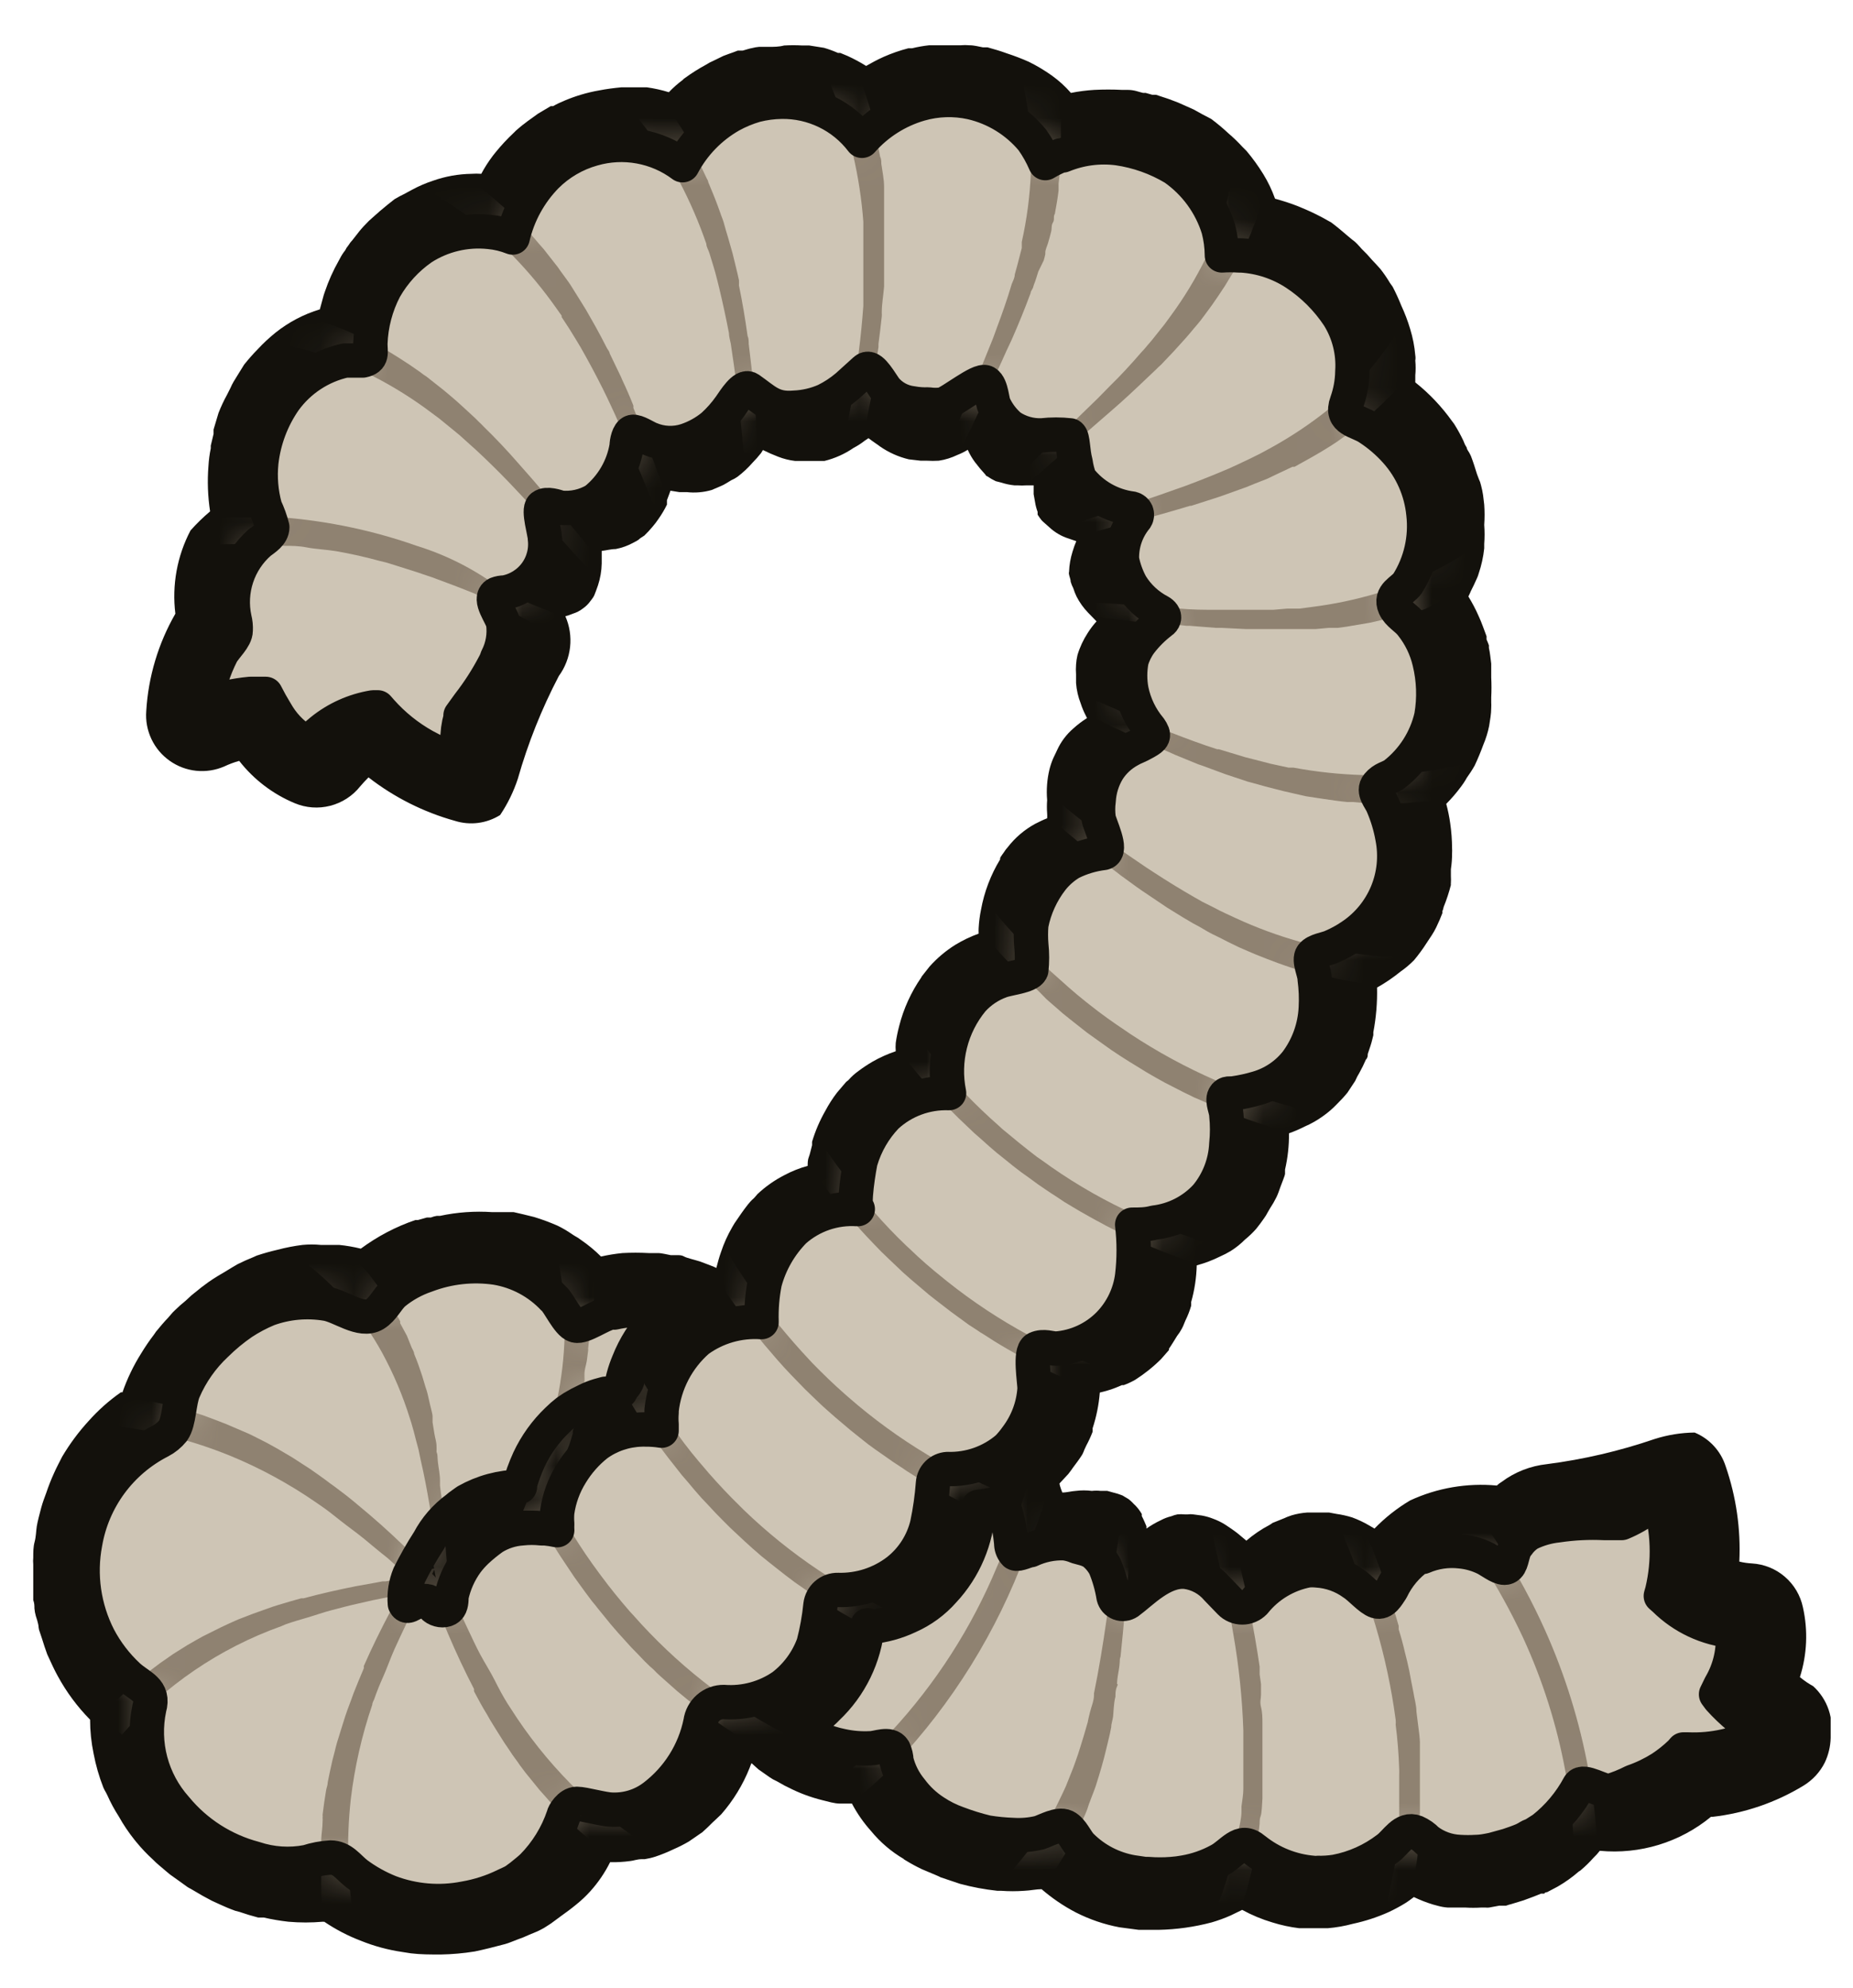 <?xml version="1.0" encoding="UTF-8"?> <svg xmlns="http://www.w3.org/2000/svg" width="55" height="59" viewBox="0 0 55 59" fill="none"><g clip-path="url(#clip0_879_3155)"><path d="M54.337 51.585C54.33 51.836 54.271 52.083 54.164 52.31C54.022 52.595 53.801 52.834 53.528 53C52.707 53.499 51.786 53.815 50.831 53.924H50.783C49.86 54.683 48.674 55.045 47.484 54.932C47.428 55.006 47.365 55.075 47.297 55.139C47.184 55.267 47.061 55.387 46.931 55.498C46.911 55.518 46.888 55.535 46.862 55.546C46.667 55.716 46.457 55.866 46.233 55.995L45.998 56.119L45.921 56.16C45.921 56.16 45.852 56.16 45.839 56.202H45.742C45.583 56.271 45.375 56.346 45.223 56.402L44.863 56.512C44.809 56.525 44.756 56.541 44.704 56.56H44.594H44.504L44.2 56.616C44.163 56.621 44.126 56.621 44.089 56.616H43.971C43.81 56.626 43.648 56.626 43.487 56.616H43.425H43.038H42.968C42.873 56.609 42.778 56.593 42.685 56.567L42.533 56.526C42.338 56.467 42.149 56.393 41.966 56.305C41.883 56.367 41.793 56.436 41.703 56.491C41.544 56.588 41.381 56.676 41.212 56.754C40.873 56.906 40.518 57.021 40.154 57.099C39.91 57.165 39.66 57.209 39.407 57.23C39.234 57.23 39.068 57.23 38.903 57.23H38.564C38.292 57.197 38.023 57.139 37.762 57.057C37.452 56.965 37.153 56.84 36.87 56.685L36.531 56.85C36.346 56.932 36.157 57.001 35.964 57.057C35.451 57.193 34.924 57.267 34.394 57.278C34.228 57.278 34.055 57.278 33.882 57.278H33.799L33.225 57.202C32.775 57.117 32.34 56.969 31.932 56.761C31.567 56.571 31.227 56.339 30.916 56.071C30.757 56.071 30.584 56.112 30.404 56.119C30.174 56.136 29.942 56.136 29.712 56.119H29.602C29.228 56.079 28.858 56.01 28.495 55.912L27.921 55.719L27.818 55.67L27.361 55.477C27.2 55.401 27.043 55.315 26.891 55.222C26.891 55.222 26.815 55.18 26.822 55.173C26.453 54.956 26.125 54.676 25.854 54.345C25.632 54.098 25.442 53.825 25.287 53.531H25.148H24.941C24.761 53.531 24.575 53.469 24.402 53.428C24.057 53.342 23.722 53.217 23.406 53.055C23.325 53.018 23.247 52.976 23.171 52.931L23.046 52.862C22.973 52.83 22.904 52.791 22.839 52.745L22.514 52.517L22.306 52.33C22.285 52.375 22.266 52.421 22.251 52.468C22.05 52.973 21.765 53.44 21.407 53.849L21.248 54L21.144 54.097C21.047 54.194 20.951 54.29 20.847 54.38L20.446 54.656C20.301 54.741 20.151 54.817 19.997 54.884C19.822 54.968 19.641 55.042 19.457 55.104C19.353 55.138 19.247 55.163 19.139 55.18H19.063C18.904 55.18 18.8 55.229 18.703 55.236C18.506 55.263 18.308 55.275 18.109 55.27C17.953 55.583 17.755 55.873 17.521 56.133C17.396 56.272 17.259 56.401 17.113 56.519C16.947 56.657 16.802 56.761 16.649 56.871L16.491 56.988L16.359 57.085L16.297 57.126L16.145 57.223L16.055 57.271L15.944 57.326L15.709 57.423L15.536 57.499L15.37 57.561C15.239 57.609 15.121 57.664 14.997 57.699C14.686 57.782 14.389 57.858 14.091 57.92C13.757 57.974 13.42 58.004 13.082 58.01C12.777 58.01 12.48 58.01 12.196 57.975L11.934 57.934C11.514 57.872 11.103 57.761 10.71 57.602C10.327 57.456 9.963 57.266 9.624 57.037C9.611 57.041 9.596 57.041 9.582 57.037C9.242 57.067 8.899 57.067 8.559 57.037C8.313 57.009 8.068 56.968 7.826 56.912H7.66C7.473 56.864 7.294 56.809 7.114 56.747L6.982 56.712C6.789 56.643 6.671 56.588 6.547 56.533L6.291 56.416L6.021 56.271L5.855 56.174L5.655 56.057C5.621 56.041 5.588 56.023 5.558 56.002L5.357 55.857L5.067 55.65C4.998 55.601 4.936 55.539 4.866 55.484L4.728 55.367C4.663 55.313 4.6 55.255 4.541 55.194C4.365 55.034 4.201 54.861 4.05 54.677L3.988 54.601C3.815 54.384 3.66 54.153 3.525 53.911C3.396 53.71 3.282 53.501 3.186 53.283L3.144 53.2C3.115 53.154 3.09 53.105 3.068 53.055C2.94 52.729 2.843 52.392 2.778 52.047C2.709 51.716 2.674 51.379 2.674 51.04C2.294 50.655 1.971 50.218 1.713 49.743C1.609 49.556 1.533 49.384 1.45 49.205L1.402 49.101C1.347 48.956 1.298 48.797 1.25 48.646L1.181 48.439C1.162 48.395 1.151 48.348 1.146 48.301C1.146 48.197 1.063 47.962 1.063 47.962C1.042 47.888 1.028 47.812 1.022 47.735C1.022 47.659 1.021 47.576 0.987 47.493V47.279C0.987 47.19 0.987 47.093 0.987 46.996C0.987 46.9 0.987 46.865 0.987 46.803V46.431C0.98 46.364 0.98 46.297 0.987 46.23C0.987 46.065 0.987 45.913 1.028 45.761C1.07 45.609 1.07 45.437 1.091 45.306C1.111 45.175 1.174 44.933 1.222 44.754C1.271 44.574 1.319 44.457 1.374 44.305C1.44 44.108 1.516 43.915 1.602 43.726C1.678 43.553 1.762 43.401 1.844 43.236C2.068 42.858 2.329 42.504 2.626 42.18C2.912 41.858 3.234 41.571 3.587 41.324H3.635C3.775 40.92 3.961 40.534 4.188 40.172C4.305 39.979 4.432 39.792 4.569 39.613L4.631 39.523C4.749 39.378 4.866 39.24 4.991 39.109L5.129 38.95L5.185 38.895C5.286 38.795 5.392 38.701 5.503 38.612L5.682 38.447L5.973 38.212L6.187 38.053C6.374 37.922 6.54 37.826 6.706 37.729L6.886 37.619L7.051 37.522C7.204 37.446 7.356 37.377 7.529 37.308L7.619 37.267C7.826 37.198 8.026 37.142 8.234 37.094C8.479 37.029 8.729 36.98 8.981 36.949C9.16 36.932 9.341 36.932 9.52 36.949H9.873H10.066C10.283 36.971 10.498 37.008 10.71 37.06C11.202 36.696 11.748 36.409 12.328 36.211H12.404L12.673 36.135H12.791C12.847 36.113 12.905 36.096 12.964 36.087H13.061C13.569 35.978 14.091 35.941 14.61 35.976H14.907H15.066H15.246L15.516 36.038L15.854 36.121C16.09 36.193 16.32 36.278 16.546 36.377C16.697 36.45 16.843 36.536 16.981 36.632L17.044 36.673C17.119 36.713 17.191 36.759 17.258 36.811C17.466 36.954 17.661 37.116 17.839 37.294C18.049 37.247 18.261 37.212 18.475 37.191C18.733 37.177 18.992 37.177 19.25 37.191H19.52C19.651 37.191 19.782 37.232 19.907 37.253H20.1C20.169 37.253 20.238 37.253 20.308 37.294C20.377 37.336 20.619 37.391 20.771 37.439L20.937 37.501L21.117 37.57C21.167 37.588 21.215 37.609 21.262 37.633C21.304 37.474 21.345 37.315 21.4 37.163C21.485 36.906 21.596 36.659 21.732 36.425L21.801 36.308C21.94 36.107 22.057 35.928 22.195 35.755C22.334 35.583 22.334 35.611 22.396 35.542C22.458 35.473 22.486 35.438 22.486 35.438C22.724 35.215 22.991 35.027 23.281 34.879C23.501 34.761 23.733 34.669 23.973 34.603C23.973 34.52 23.973 34.424 24.007 34.341C24.042 34.258 24.07 34.106 24.104 33.989V33.886C24.2 33.566 24.332 33.258 24.498 32.968C24.598 32.779 24.714 32.599 24.844 32.429L25.114 32.112L25.183 32.057C25.271 31.956 25.371 31.866 25.48 31.788C25.613 31.688 25.752 31.596 25.895 31.512C26.115 31.386 26.347 31.282 26.587 31.201C26.58 31.119 26.58 31.035 26.587 30.953C26.611 30.783 26.646 30.615 26.69 30.449C26.821 29.933 27.044 29.445 27.347 29.007C27.354 28.986 27.366 28.967 27.382 28.952L27.589 28.689C27.813 28.438 28.071 28.219 28.357 28.041C28.576 27.908 28.808 27.797 29.048 27.71C29.045 27.654 29.045 27.599 29.048 27.544C29.058 27.361 29.081 27.179 29.118 26.999C29.214 26.472 29.406 25.966 29.685 25.508C29.685 25.508 29.685 25.508 29.685 25.474C29.685 25.439 29.795 25.308 29.851 25.218L29.913 25.143C30.132 24.86 30.408 24.625 30.722 24.453C30.846 24.39 30.957 24.335 31.081 24.287C31.085 24.239 31.085 24.19 31.081 24.142C31.071 24.011 31.071 23.88 31.081 23.749C31.055 23.441 31.078 23.131 31.151 22.831C31.179 22.72 31.216 22.612 31.261 22.507L31.337 22.348L31.379 22.258C31.49 22.015 31.653 21.798 31.856 21.623C31.982 21.508 32.119 21.404 32.264 21.313L32.23 21.244C32.169 21.126 32.118 21.004 32.077 20.878C32.001 20.684 31.954 20.479 31.939 20.271V20.016C31.932 19.919 31.932 19.822 31.939 19.726C31.945 19.631 31.959 19.536 31.981 19.443C32.05 19.211 32.153 18.99 32.285 18.787C32.362 18.665 32.45 18.549 32.547 18.442L32.292 18.18C32.156 18.038 32.042 17.878 31.953 17.704C31.915 17.624 31.882 17.541 31.856 17.456C31.824 17.396 31.799 17.334 31.78 17.269C31.78 17.2 31.745 17.124 31.731 17.055C31.718 16.986 31.731 16.993 31.731 16.973C31.738 16.769 31.774 16.567 31.835 16.372C31.866 16.267 31.903 16.163 31.946 16.062L31.725 15.986C31.508 15.919 31.309 15.803 31.144 15.648L30.957 15.482L30.916 15.441C30.873 15.388 30.834 15.332 30.798 15.275C30.798 15.275 30.798 15.213 30.798 15.192C30.763 15.098 30.737 15.001 30.722 14.902L30.68 14.668C30.68 14.585 30.68 14.488 30.68 14.405H30.48C30.383 14.412 30.286 14.412 30.189 14.405H30.107C29.975 14.392 29.845 14.364 29.719 14.323L29.553 14.281C29.467 14.24 29.383 14.191 29.304 14.136C29.304 14.136 29.27 14.136 29.249 14.088C29.139 13.969 29.035 13.845 28.938 13.716C28.853 13.602 28.782 13.479 28.724 13.35C28.627 13.41 28.525 13.461 28.419 13.502C28.244 13.586 28.058 13.645 27.866 13.674C27.748 13.681 27.631 13.681 27.514 13.674H27.327L26.974 13.633C26.669 13.56 26.381 13.432 26.123 13.253C26.034 13.184 25.909 13.108 25.778 13.005L25.674 13.074C25.568 13.158 25.454 13.232 25.335 13.294C25.073 13.474 24.78 13.605 24.471 13.681H24.353H24.263H24.16H24.049H23.896H23.599C23.429 13.661 23.261 13.619 23.101 13.557C22.946 13.498 22.794 13.431 22.645 13.357C22.628 13.387 22.61 13.417 22.59 13.446C22.51 13.548 22.424 13.644 22.334 13.736C22.201 13.889 22.052 14.027 21.891 14.15C21.833 14.191 21.77 14.226 21.704 14.254L21.58 14.33C21.513 14.373 21.441 14.41 21.366 14.44L21.124 14.543C20.884 14.613 20.632 14.634 20.384 14.606H20.308H20.163L19.9 14.564C19.9 14.564 19.824 14.778 19.796 14.847V14.909V14.978C19.724 15.125 19.641 15.265 19.547 15.399C19.494 15.478 19.436 15.554 19.374 15.627C19.297 15.721 19.213 15.811 19.125 15.896L19.008 15.972L18.952 16.02L18.897 16.055L18.807 16.103C18.641 16.195 18.461 16.26 18.275 16.296C18.129 16.296 17.991 16.338 17.86 16.351V16.724C17.855 16.945 17.818 17.163 17.749 17.373C17.701 17.504 17.673 17.593 17.639 17.669C17.604 17.745 17.562 17.787 17.528 17.835C17.467 17.921 17.393 17.996 17.307 18.056C17.216 18.127 17.113 18.181 17.002 18.215C16.93 18.245 16.857 18.27 16.781 18.291C16.907 18.577 16.955 18.892 16.921 19.203C16.887 19.514 16.772 19.811 16.587 20.064C16.078 21.036 15.67 22.058 15.37 23.114C15.245 23.495 15.068 23.857 14.845 24.19C14.647 24.314 14.425 24.394 14.193 24.424C13.961 24.454 13.726 24.433 13.503 24.363C12.572 24.104 11.7 23.665 10.938 23.073C10.855 23.155 10.772 23.245 10.689 23.342C10.464 23.625 10.152 23.826 9.801 23.916C9.45 24.006 9.08 23.979 8.746 23.838C8.098 23.568 7.531 23.135 7.1 22.583C6.948 22.625 6.8 22.681 6.657 22.748C6.395 22.862 6.108 22.906 5.824 22.877C5.539 22.847 5.268 22.745 5.035 22.579C4.802 22.414 4.615 22.192 4.494 21.934C4.372 21.675 4.319 21.39 4.341 21.106C4.401 20.088 4.697 19.099 5.205 18.215C5.1 17.365 5.256 16.503 5.655 15.744C5.834 15.542 6.029 15.353 6.236 15.178C6.168 14.733 6.151 14.282 6.187 13.833C6.197 13.656 6.22 13.481 6.256 13.308V13.226L6.339 12.88V12.749L6.485 12.259C6.558 12.072 6.643 11.89 6.74 11.714L6.844 11.507C6.87 11.445 6.9 11.386 6.934 11.328C7.031 11.162 7.142 10.997 7.245 10.824C7.373 10.663 7.509 10.508 7.653 10.362C7.816 10.186 7.992 10.023 8.179 9.872C8.569 9.561 9.015 9.327 9.493 9.182L9.61 8.754L9.645 8.651C9.752 8.335 9.889 8.03 10.053 7.74L10.094 7.664C10.137 7.581 10.188 7.502 10.246 7.429L10.288 7.353L10.35 7.27C10.381 7.218 10.418 7.169 10.461 7.126L10.634 6.905C10.668 6.856 10.786 6.725 10.786 6.725L10.952 6.553L11.138 6.387L11.194 6.339L11.27 6.27C11.436 6.132 11.574 6.015 11.712 5.911L11.858 5.828L11.982 5.766L12.238 5.628C12.432 5.523 12.636 5.435 12.846 5.366C13.215 5.235 13.603 5.165 13.994 5.159C14.091 5.152 14.188 5.152 14.285 5.159C14.385 4.971 14.501 4.791 14.63 4.621L14.707 4.524C14.873 4.319 15.053 4.125 15.246 3.944L15.315 3.875C15.405 3.799 15.488 3.724 15.585 3.655L15.647 3.606L15.972 3.372L16.345 3.151H16.415C16.526 3.088 16.642 3.033 16.76 2.985C16.916 2.919 17.075 2.862 17.237 2.813C17.419 2.758 17.604 2.714 17.791 2.682C18.005 2.64 18.22 2.613 18.441 2.592H18.738H18.897H19.091H19.201C19.422 2.623 19.639 2.671 19.852 2.737C19.979 2.604 20.118 2.481 20.266 2.371C20.283 2.349 20.305 2.33 20.329 2.316C20.527 2.171 20.735 2.04 20.951 1.923L21.068 1.854L21.158 1.812L21.47 1.66L21.636 1.598L21.753 1.557L21.898 1.502H21.974H22.044C22.168 1.467 22.244 1.44 22.327 1.426C22.393 1.408 22.46 1.397 22.527 1.391H22.645H22.77H22.804C22.97 1.391 23.122 1.391 23.274 1.35C23.456 1.339 23.639 1.339 23.821 1.35H24.021L24.457 1.419C24.598 1.46 24.737 1.511 24.872 1.571H24.941L25.155 1.66C25.346 1.747 25.531 1.846 25.708 1.957C25.854 1.874 26.026 1.778 26.227 1.688C26.464 1.583 26.709 1.498 26.96 1.433H27.071C27.239 1.392 27.41 1.362 27.582 1.343H27.735H27.921H28.523C28.604 1.336 28.684 1.336 28.765 1.343C28.924 1.343 29.049 1.384 29.173 1.405H29.311C29.512 1.46 29.698 1.515 29.885 1.584C30.106 1.656 30.323 1.739 30.535 1.833C30.777 1.952 31.008 2.09 31.227 2.247C31.433 2.395 31.62 2.566 31.787 2.758C32.015 2.712 32.246 2.682 32.478 2.668C32.755 2.654 33.032 2.654 33.308 2.668H33.474C33.675 2.668 33.799 2.73 33.931 2.758H34.007L34.2 2.813H34.311L34.498 2.875L34.602 2.909L34.705 2.944L34.975 3.047L35.424 3.247L35.687 3.392L35.95 3.53C36.128 3.663 36.3 3.806 36.462 3.958C36.611 4.085 36.751 4.221 36.883 4.365L37.001 4.483C37.184 4.7 37.35 4.931 37.499 5.173C37.639 5.401 37.755 5.644 37.845 5.897C38.114 5.973 38.329 6.042 38.536 6.125L38.667 6.18C38.936 6.292 39.197 6.421 39.449 6.567L39.511 6.601C39.677 6.725 39.85 6.87 40.009 7.008L40.134 7.112C40.187 7.148 40.235 7.189 40.279 7.236L40.369 7.333L40.417 7.388C40.523 7.489 40.627 7.599 40.728 7.719L40.832 7.829L40.97 7.981C41.074 8.113 41.169 8.251 41.254 8.395L41.337 8.512C41.432 8.694 41.517 8.881 41.593 9.071C41.697 9.295 41.785 9.525 41.855 9.761C41.934 10.017 41.986 10.281 42.008 10.548C42.017 10.598 42.017 10.65 42.008 10.7C42.022 10.847 42.022 10.995 42.008 11.142V11.349C42.424 11.68 42.791 12.068 43.1 12.501L43.162 12.584C43.262 12.742 43.352 12.905 43.432 13.074L43.48 13.191L43.536 13.288C43.536 13.343 43.598 13.405 43.626 13.467C43.639 13.489 43.65 13.512 43.66 13.536C43.729 13.715 43.785 13.895 43.84 14.074L43.895 14.219C43.923 14.276 43.944 14.336 43.958 14.399C43.985 14.496 44.005 14.595 44.02 14.695L44.054 14.978C44.068 15.178 44.068 15.379 44.054 15.579C44.068 15.767 44.068 15.956 44.054 16.144V16.276C44.027 16.532 43.971 16.784 43.888 17.028C43.876 17.073 43.86 17.117 43.84 17.159C43.778 17.304 43.722 17.414 43.66 17.538C43.66 17.538 43.605 17.669 43.584 17.704C43.698 17.89 43.8 18.084 43.888 18.284C43.978 18.477 44.047 18.684 44.123 18.884V18.98C44.149 19.037 44.172 19.094 44.193 19.153C44.193 19.153 44.193 19.208 44.193 19.229C44.227 19.374 44.241 19.54 44.262 19.698V19.912V20.105C44.272 20.303 44.272 20.501 44.262 20.699V20.844C44.265 20.899 44.265 20.954 44.262 21.009C44.262 21.196 44.227 21.368 44.2 21.547C44.161 21.739 44.103 21.926 44.027 22.106C43.951 22.313 43.868 22.514 43.771 22.721C43.7 22.847 43.621 22.969 43.536 23.086L43.501 23.148C43.461 23.215 43.417 23.28 43.37 23.342C43.235 23.525 43.087 23.698 42.927 23.859C42.978 24.05 43.018 24.243 43.045 24.439C43.08 24.683 43.099 24.93 43.1 25.177C43.103 25.225 43.103 25.274 43.1 25.322C43.1 25.481 43.089 25.64 43.065 25.798V26.005C43.069 26.072 43.069 26.139 43.065 26.205C43.062 26.226 43.062 26.247 43.065 26.267C43.008 26.488 42.937 26.705 42.851 26.916C42.842 26.963 42.828 27.01 42.809 27.054C42.816 27.072 42.816 27.091 42.809 27.109C42.768 27.22 42.706 27.365 42.63 27.523C42.554 27.682 42.443 27.841 42.346 27.986C42.233 28.163 42.108 28.334 41.973 28.496C41.848 28.624 41.711 28.739 41.565 28.841C41.348 29.017 41.117 29.174 40.873 29.311C40.883 29.755 40.846 30.199 40.763 30.635V30.725C40.732 30.865 40.693 31.004 40.645 31.139L40.597 31.284C40.597 31.339 40.597 31.394 40.541 31.45C40.484 31.584 40.419 31.715 40.348 31.843L40.285 31.953L40.223 32.084L39.995 32.429C39.898 32.548 39.794 32.661 39.684 32.768C39.558 32.901 39.419 33.021 39.269 33.127C39.099 33.25 38.916 33.354 38.723 33.437C38.573 33.513 38.418 33.58 38.259 33.637C38.263 33.999 38.223 34.361 38.142 34.714C38.142 34.783 38.142 34.81 38.142 34.845C38.142 34.879 38.052 35.1 38.004 35.231L37.955 35.369C37.935 35.425 37.912 35.481 37.886 35.535C37.831 35.647 37.768 35.755 37.699 35.859L37.623 35.99C37.595 36.045 37.563 36.099 37.526 36.149C37.45 36.259 37.374 36.363 37.285 36.473C37.183 36.588 37.072 36.694 36.953 36.791C36.826 36.919 36.684 37.033 36.531 37.129C36.428 37.191 36.322 37.246 36.212 37.294C35.991 37.404 35.76 37.492 35.521 37.556C35.511 37.925 35.456 38.292 35.355 38.647C35.358 38.684 35.358 38.721 35.355 38.757C35.311 38.909 35.253 39.057 35.182 39.199L35.148 39.282C35.129 39.334 35.106 39.385 35.079 39.434C35.04 39.509 34.993 39.581 34.94 39.647L34.816 39.847C34.753 39.951 34.726 39.986 34.698 40.027V40.068L34.463 40.337C34.23 40.569 33.972 40.775 33.696 40.952C33.587 41.014 33.474 41.067 33.356 41.11H33.301L33.121 41.186C32.966 41.246 32.807 41.294 32.644 41.331C32.615 41.693 32.543 42.049 32.43 42.394C32.433 42.428 32.433 42.463 32.43 42.497C32.376 42.637 32.314 42.773 32.243 42.904L32.188 43.022C32.17 43.071 32.15 43.12 32.126 43.167C32.036 43.312 31.939 43.436 31.842 43.567L31.794 43.636L31.711 43.746L31.448 44.029C31.448 44.091 31.531 44.298 31.531 44.298C31.669 44.298 31.801 44.257 31.932 44.25C32.09 44.23 32.251 44.23 32.409 44.25C32.496 44.24 32.585 44.24 32.672 44.25H32.866L33.066 44.305C33.135 44.321 33.202 44.342 33.267 44.367C33.307 44.379 33.344 44.397 33.377 44.422L33.495 44.492C33.536 44.523 33.576 44.558 33.612 44.595C33.641 44.627 33.67 44.657 33.702 44.685C33.774 44.76 33.836 44.844 33.889 44.933C33.892 44.954 33.892 44.975 33.889 44.995C33.951 45.113 33.986 45.202 34.028 45.299C34.029 45.322 34.029 45.345 34.028 45.368C34.163 45.273 34.306 45.19 34.456 45.12C34.554 45.067 34.659 45.028 34.767 45.002C34.825 44.978 34.886 44.959 34.947 44.947C35.019 44.94 35.09 44.94 35.161 44.947H35.258C35.311 44.939 35.364 44.939 35.417 44.947L35.673 44.981C35.789 45.002 35.903 45.034 36.012 45.078C36.135 45.123 36.254 45.181 36.365 45.251C36.489 45.333 36.614 45.416 36.738 45.513L36.994 45.727C37.206 45.545 37.438 45.388 37.686 45.258C37.715 45.242 37.742 45.223 37.768 45.202L38.128 45.057L38.204 45.023L38.342 44.974C38.491 44.93 38.644 44.903 38.799 44.892H38.93C38.93 44.892 38.985 44.892 39.006 44.892H39.276H39.449L39.67 44.933C39.827 44.955 39.982 44.99 40.134 45.037C40.306 45.1 40.473 45.178 40.631 45.271L40.797 45.368C41.111 45.044 41.467 44.763 41.855 44.533C42.658 44.161 43.546 44.009 44.428 44.091C44.472 44.05 44.521 44.013 44.573 43.981C44.965 43.689 45.428 43.508 45.914 43.456C47.002 43.316 48.072 43.066 49.109 42.711C49.494 42.588 49.895 42.523 50.299 42.518C50.515 42.607 50.709 42.742 50.868 42.914C51.027 43.086 51.146 43.289 51.218 43.512C51.533 44.423 51.672 45.385 51.626 46.348C51.749 46.378 51.874 46.396 52 46.403C52.361 46.424 52.705 46.563 52.978 46.799C53.252 47.035 53.44 47.354 53.514 47.707C53.668 48.393 53.637 49.107 53.424 49.777C53.547 49.879 53.678 49.969 53.818 50.046C54.029 50.238 54.187 50.479 54.278 50.749C54.369 51.018 54.389 51.306 54.337 51.585Z" fill="#13110C"></path><path fill-rule="evenodd" clip-rule="evenodd" d="M51.032 50.419L50.935 50.288L51.066 50.019C51.351 49.534 51.477 48.971 51.426 48.411C50.663 48.339 49.95 48.005 49.406 47.466L49.296 47.369L49.337 47.224C49.548 46.335 49.517 45.406 49.247 44.533L48.929 44.747C48.685 44.932 48.418 45.085 48.134 45.203H48.044H47.622C47.16 45.181 46.697 45.204 46.239 45.272C45.941 45.303 45.651 45.387 45.382 45.52C45.248 45.606 45.132 45.719 45.043 45.851C45.012 45.884 44.986 45.921 44.967 45.962C44.87 46.169 44.87 46.458 44.718 46.52C44.566 46.583 44.31 46.376 44.11 46.265C43.873 46.144 43.614 46.069 43.349 46.044C42.967 46 42.581 46.057 42.229 46.21H42.194H42.118C41.767 46.456 41.486 46.789 41.302 47.176C41.184 47.349 41.06 47.59 40.859 47.528C40.659 47.466 40.375 47.128 40.168 46.997C39.853 46.767 39.478 46.633 39.089 46.61C38.995 46.6 38.9 46.6 38.806 46.61C38.187 46.73 37.63 47.065 37.236 47.556C37.189 47.604 37.132 47.643 37.07 47.669C37.008 47.696 36.941 47.709 36.873 47.709C36.805 47.709 36.738 47.696 36.676 47.669C36.613 47.643 36.557 47.604 36.51 47.556L36.123 47.155C35.889 46.88 35.561 46.7 35.203 46.652C34.511 46.583 33.896 47.259 33.488 47.556C33.45 47.581 33.407 47.598 33.361 47.603C33.316 47.609 33.269 47.603 33.227 47.587C33.184 47.57 33.145 47.544 33.115 47.51C33.085 47.475 33.063 47.434 33.052 47.39C33.002 47.082 32.916 46.781 32.796 46.493C32.707 46.329 32.585 46.185 32.437 46.072C32.354 46.024 32.266 45.987 32.174 45.962L31.967 45.906C31.846 45.853 31.717 45.819 31.586 45.803C31.24 45.792 30.897 45.863 30.584 46.01C30.494 46.01 30.217 46.155 30.134 46.106C30.064 46.034 30.022 45.938 30.016 45.837C30.016 45.706 29.871 44.561 29.657 44.616C29.451 44.663 29.244 44.7 29.035 44.726C29.035 44.726 29.035 44.775 29.035 44.788C28.988 45.694 28.624 46.554 28.004 47.218C27.718 47.543 27.364 47.802 26.967 47.977C26.612 48.145 26.231 48.25 25.84 48.287L25.75 48.239C25.663 49.175 25.238 50.049 24.553 50.695C24.46 50.794 24.358 50.884 24.249 50.964C24.092 51.089 23.923 51.198 23.744 51.289C23.936 51.38 24.12 51.483 24.298 51.599C24.519 51.699 24.751 51.773 24.989 51.82C25.268 51.881 25.554 51.904 25.84 51.889C26.04 51.889 26.4 51.717 26.531 51.937C26.578 52.039 26.604 52.15 26.608 52.262C26.686 52.578 26.835 52.873 27.043 53.124C27.233 53.38 27.467 53.6 27.735 53.773C27.95 53.916 28.182 54.032 28.426 54.118C28.71 54.226 29.001 54.316 29.297 54.387C29.556 54.429 29.817 54.454 30.079 54.463C30.339 54.478 30.6 54.455 30.853 54.394C31.04 54.332 31.42 54.118 31.621 54.215C31.822 54.311 31.953 54.649 32.098 54.787C32.508 55.196 33.034 55.468 33.605 55.567L33.979 55.622H34.083C34.313 55.64 34.544 55.64 34.774 55.622C34.902 55.613 35.029 55.597 35.154 55.574C35.515 55.512 35.863 55.391 36.185 55.215C36.371 55.118 36.517 54.96 36.689 54.849C36.862 54.739 37.015 54.705 37.243 54.898C37.739 55.295 38.344 55.536 38.978 55.588C39.017 55.594 39.057 55.594 39.096 55.588C39.279 55.593 39.462 55.582 39.642 55.553C40.203 55.447 40.731 55.21 41.184 54.863C41.433 54.684 41.662 54.235 42.021 54.38C42.151 54.437 42.269 54.519 42.367 54.622C42.644 54.833 42.98 54.953 43.328 54.967C43.489 54.977 43.651 54.977 43.812 54.967C43.971 54.967 44.144 54.932 44.31 54.898L44.559 54.829L44.76 54.773C44.905 54.725 45.064 54.67 45.209 54.608C45.274 54.578 45.336 54.543 45.396 54.504L45.527 54.449L45.797 54.277C46.239 53.929 46.603 53.495 46.869 53C46.993 52.8 47.56 53.186 47.775 53.159C48.013 53.089 48.245 52.996 48.466 52.883C48.759 52.782 49.04 52.647 49.303 52.483C49.513 52.345 49.71 52.188 49.891 52.013L49.967 51.924H50.091C50.846 51.957 51.595 51.788 52.262 51.434C51.804 51.158 51.39 50.816 51.032 50.419Z" fill="#CEC5B5"></path><path fill-rule="evenodd" clip-rule="evenodd" d="M41.385 22.983C41.94 22.552 42.329 21.942 42.485 21.258C42.577 20.721 42.558 20.172 42.429 19.643C42.335 19.243 42.153 18.868 41.897 18.546C41.752 18.352 41.502 18.235 41.399 18.008C41.24 17.649 41.627 17.531 41.779 17.317C42.167 16.701 42.333 15.971 42.249 15.247C42.181 14.56 41.895 13.912 41.434 13.398C41.198 13.134 40.928 12.902 40.631 12.708C40.299 12.48 39.774 12.48 39.974 11.942C40.078 11.649 40.135 11.342 40.14 11.031C40.179 10.451 40.034 9.874 39.725 9.382C39.392 8.881 38.962 8.451 38.46 8.119C37.977 7.801 37.419 7.615 36.842 7.581H36.773C36.605 7.57 36.436 7.57 36.268 7.581C36.266 7.315 36.231 7.051 36.164 6.794C35.938 6.065 35.476 5.432 34.85 4.993C34.34 4.687 33.773 4.486 33.184 4.4C32.628 4.328 32.063 4.402 31.545 4.614H31.483C31.325 4.677 31.172 4.753 31.026 4.841C30.922 4.598 30.792 4.367 30.639 4.151C30.175 3.594 29.541 3.203 28.834 3.04C28.326 2.928 27.799 2.945 27.299 3.089C26.635 3.282 26.041 3.661 25.584 4.179C25.305 3.813 24.944 3.517 24.529 3.316C24.115 3.115 23.659 3.013 23.198 3.02C22.937 3.024 22.677 3.058 22.424 3.123C22.169 3.197 21.923 3.299 21.691 3.427C21.083 3.773 20.586 4.286 20.259 4.904C19.883 4.623 19.447 4.433 18.985 4.35C18.523 4.266 18.048 4.29 17.597 4.42C17.074 4.566 16.598 4.844 16.214 5.228C15.721 5.733 15.377 6.363 15.218 7.05C14.997 6.962 14.764 6.906 14.527 6.884C13.826 6.81 13.12 6.978 12.528 7.36C12.074 7.675 11.696 8.088 11.422 8.568C11.159 9.072 11.013 9.628 10.993 10.196C10.993 10.472 11.069 10.638 10.765 10.7C10.599 10.7 10.419 10.7 10.246 10.7C9.522 10.86 8.883 11.28 8.448 11.88C8.069 12.425 7.832 13.056 7.757 13.715C7.71 14.165 7.748 14.619 7.868 15.054C7.958 15.245 8.03 15.443 8.082 15.648C8.082 15.855 7.854 15.993 7.709 16.103C7.393 16.38 7.158 16.735 7.027 17.133C6.896 17.531 6.873 17.957 6.962 18.366C6.991 18.479 7.002 18.595 6.996 18.711C6.996 18.939 6.692 19.201 6.581 19.401C6.344 19.867 6.185 20.368 6.111 20.885C6.535 20.735 6.977 20.637 7.425 20.595C7.522 20.595 7.626 20.595 7.722 20.595H7.888L8.027 20.857C8.103 20.982 8.172 21.113 8.255 21.244C8.473 21.591 8.778 21.877 9.14 22.072C9.261 21.931 9.396 21.802 9.541 21.685C9.984 21.326 10.513 21.088 11.076 20.995H11.214L11.311 21.106C11.679 21.521 12.113 21.87 12.597 22.141C12.911 22.315 13.24 22.46 13.579 22.576V22.196C13.576 22.129 13.576 22.063 13.579 21.996C13.575 21.763 13.606 21.53 13.669 21.306V21.237L13.918 20.892C14.204 20.524 14.456 20.131 14.672 19.719C14.707 19.658 14.735 19.593 14.755 19.526C14.92 19.207 14.983 18.846 14.935 18.491C14.9 18.284 14.478 17.759 14.748 17.628C14.821 17.6 14.898 17.586 14.976 17.587C15.347 17.522 15.678 17.317 15.901 17.015C16.123 16.713 16.221 16.337 16.172 15.965C16.172 15.806 15.965 15.137 16.096 15.033C16.228 14.93 16.525 15.033 16.629 15.068C16.99 15.105 17.354 15.025 17.666 14.84C18.164 14.442 18.496 13.874 18.6 13.246C18.6 13.122 18.655 12.846 18.773 12.818C18.89 12.791 19.181 12.984 19.291 13.025C19.633 13.172 20.017 13.189 20.37 13.074C20.66 12.977 20.93 12.827 21.165 12.632C21.353 12.46 21.523 12.268 21.67 12.059C21.808 11.859 22.078 11.431 22.237 11.542C22.714 11.873 22.929 12.156 23.572 12.101C23.891 12.088 24.206 12.016 24.498 11.887C24.732 11.772 24.95 11.628 25.148 11.459L25.674 10.983C25.826 10.838 26.02 11.148 26.276 11.535C26.476 11.778 26.764 11.934 27.078 11.97C27.235 11.999 27.395 12.01 27.555 12.004C27.697 12.025 27.841 12.025 27.983 12.004C28.226 11.942 29.076 11.245 29.256 11.349C29.436 11.452 29.45 11.949 29.512 12.039C29.624 12.274 29.784 12.483 29.982 12.653C30.261 12.842 30.593 12.936 30.93 12.922C31.205 12.891 31.483 12.891 31.759 12.922C31.856 12.984 31.835 13.398 31.925 13.722C31.949 13.89 31.99 14.054 32.05 14.212C32.429 14.699 32.986 15.016 33.599 15.095C33.628 15.102 33.656 15.115 33.679 15.135C33.702 15.154 33.72 15.178 33.732 15.206C33.743 15.234 33.748 15.264 33.745 15.294C33.742 15.324 33.733 15.353 33.716 15.378C33.433 15.724 33.286 16.161 33.301 16.607C33.352 16.87 33.443 17.123 33.571 17.359C33.778 17.695 34.072 17.969 34.422 18.152C34.498 18.194 34.574 18.277 34.546 18.359C34.533 18.4 34.506 18.434 34.47 18.456C34.236 18.634 34.026 18.843 33.847 19.077C33.729 19.237 33.64 19.417 33.585 19.608C33.53 19.9 33.53 20.2 33.585 20.492C33.671 20.908 33.858 21.297 34.131 21.623C34.283 21.844 34.242 21.892 34 22.03C33.758 22.169 33.682 22.175 33.529 22.265C33.271 22.404 33.052 22.606 32.893 22.852C32.726 23.125 32.629 23.436 32.61 23.756C32.586 23.934 32.586 24.115 32.61 24.294C32.644 24.487 33.032 25.253 32.755 25.315C32.418 25.356 32.09 25.454 31.787 25.605C31.569 25.735 31.377 25.903 31.22 26.102C30.916 26.495 30.707 26.953 30.611 27.44C30.594 27.642 30.594 27.846 30.611 28.048C30.638 28.295 30.638 28.545 30.611 28.793C30.535 28.979 29.92 29.034 29.706 29.117C29.382 29.233 29.092 29.428 28.862 29.683C28.549 30.063 28.324 30.508 28.205 30.985C28.085 31.463 28.073 31.961 28.17 32.443C27.483 32.419 26.814 32.667 26.31 33.133C25.956 33.504 25.695 33.953 25.549 34.444C25.515 34.555 25.287 35.88 25.46 35.887C25.119 35.863 24.777 35.908 24.454 36.018C24.131 36.129 23.834 36.302 23.578 36.528C23.158 36.954 22.855 37.482 22.7 38.06C22.623 38.449 22.591 38.844 22.604 39.24C21.93 39.194 21.261 39.387 20.716 39.785C20.109 40.316 19.724 41.055 19.637 41.855V41.925C19.627 42.042 19.627 42.159 19.637 42.276C19.637 42.345 19.637 42.407 19.637 42.463C19.479 42.438 19.32 42.426 19.16 42.428C19.119 42.425 19.077 42.425 19.035 42.428C18.56 42.441 18.099 42.597 17.715 42.877C17.412 43.117 17.155 43.41 16.954 43.739C16.737 44.086 16.596 44.474 16.539 44.878C16.529 44.997 16.529 45.117 16.539 45.237C16.535 45.297 16.535 45.356 16.539 45.416C16.42 45.391 16.3 45.373 16.18 45.361C16.145 45.361 16.103 45.361 16.069 45.361C15.878 45.34 15.685 45.34 15.495 45.361C15.191 45.381 14.896 45.476 14.637 45.637C14.465 45.759 14.301 45.893 14.146 46.037C14.041 46.137 13.944 46.245 13.856 46.361C13.633 46.666 13.478 47.014 13.4 47.383C13.4 47.486 13.4 47.659 13.31 47.735C13.22 47.811 13.061 47.811 12.929 47.735C12.798 47.659 12.826 47.541 12.653 47.521C12.224 47.479 12.12 47.79 12.017 47.597C11.993 47.307 12.038 47.017 12.148 46.748C12.322 46.397 12.516 46.056 12.729 45.727C12.929 45.348 13.213 45.02 13.559 44.767C13.649 44.685 13.752 44.623 13.842 44.554C14.328 44.279 14.875 44.132 15.433 44.126C15.433 43.995 15.495 43.857 15.536 43.725C15.585 43.587 15.64 43.456 15.702 43.318C15.908 42.879 16.194 42.481 16.546 42.145C16.635 42.057 16.73 41.974 16.829 41.897L17.002 41.78C17.128 41.704 17.257 41.635 17.39 41.573C17.512 41.511 17.639 41.46 17.77 41.421L17.97 41.366C18.116 41.366 18.268 41.31 18.42 41.297C18.457 40.997 18.537 40.705 18.655 40.427C18.837 39.963 19.107 39.539 19.45 39.178C19.521 39.097 19.598 39.021 19.679 38.95C19.494 38.913 19.307 38.89 19.119 38.881C18.821 38.865 18.523 38.891 18.233 38.957C18.199 38.954 18.164 38.954 18.13 38.957C17.86 38.999 17.314 39.406 17.085 39.344C16.857 39.282 16.581 38.654 16.436 38.543C15.983 38.058 15.382 37.736 14.727 37.626C14.028 37.524 13.313 37.602 12.653 37.853C12.303 37.971 11.977 38.151 11.691 38.385C11.484 38.571 11.373 38.854 11.124 39.006C10.717 39.254 10.115 38.764 9.686 38.695C9.106 38.599 8.51 38.653 7.957 38.854C7.689 38.965 7.432 39.101 7.19 39.261C6.913 39.452 6.654 39.666 6.415 39.903C6 40.291 5.67 40.761 5.447 41.283C5.309 41.614 5.323 42.2 5.136 42.463C5.032 42.591 4.903 42.697 4.756 42.773C4.175 43.07 3.671 43.497 3.284 44.022C2.898 44.547 2.639 45.154 2.529 45.796C2.347 46.748 2.489 47.734 2.93 48.597C3.156 49.026 3.453 49.413 3.808 49.743C4.154 50.06 4.59 50.15 4.431 50.702C4.321 51.222 4.335 51.761 4.472 52.276C4.609 52.79 4.865 53.265 5.219 53.662C5.821 54.394 6.639 54.918 7.556 55.16C8.06 55.328 8.598 55.364 9.119 55.263C9.343 55.19 9.576 55.146 9.811 55.132C10.163 55.132 10.336 55.415 10.592 55.615C10.892 55.838 11.22 56.021 11.567 56.16C12.277 56.428 13.049 56.493 13.794 56.346C14.214 56.274 14.621 56.142 15.004 55.953C15.094 55.912 15.204 55.863 15.274 55.822L15.453 55.691C15.571 55.594 15.688 55.505 15.799 55.401C16.219 54.977 16.536 54.462 16.726 53.897C16.726 53.842 16.905 53.538 17.12 53.538C17.334 53.538 17.922 53.711 18.171 53.711C18.617 53.727 19.055 53.588 19.409 53.317C20.122 52.775 20.614 51.993 20.792 51.116C20.814 50.949 20.896 50.796 21.023 50.685C21.151 50.574 21.314 50.514 21.483 50.516C22.104 50.561 22.721 50.393 23.233 50.039C23.65 49.718 23.967 49.285 24.146 48.791C24.245 48.412 24.314 48.027 24.353 47.638C24.369 47.513 24.43 47.397 24.526 47.314C24.622 47.231 24.745 47.187 24.872 47.19C25.51 47.208 26.136 47.006 26.642 46.617C27.081 46.271 27.39 45.787 27.52 45.244C27.605 44.841 27.662 44.433 27.693 44.022C27.701 43.912 27.749 43.809 27.828 43.731C27.907 43.654 28.012 43.608 28.122 43.601C28.774 43.622 29.411 43.398 29.906 42.973C30.002 42.874 30.089 42.768 30.169 42.656C30.486 42.238 30.674 41.737 30.708 41.214C30.708 41.007 30.556 40.123 30.763 40.027C30.971 39.93 31.199 40.027 31.344 40.027C31.938 39.984 32.496 39.726 32.914 39.302C33.294 38.911 33.537 38.408 33.605 37.867C33.664 37.363 33.664 36.853 33.605 36.349C33.82 36.349 34.041 36.349 34.263 36.287C34.855 36.218 35.402 35.939 35.804 35.5C36.164 35.065 36.372 34.525 36.399 33.961C36.43 33.67 36.43 33.376 36.399 33.085C36.399 32.947 36.268 32.678 36.337 32.547C36.406 32.416 36.517 32.471 36.627 32.45C36.861 32.416 37.092 32.366 37.319 32.298C37.779 32.166 38.185 31.894 38.481 31.519C38.827 31.054 39.027 30.496 39.055 29.918C39.071 29.625 39.059 29.332 39.02 29.041C39.02 28.862 38.833 28.496 38.944 28.351C39.055 28.206 39.366 28.172 39.518 28.103C39.727 28.015 39.926 27.907 40.113 27.779C40.582 27.466 40.947 27.022 41.164 26.503C41.381 25.983 41.438 25.412 41.33 24.86C41.271 24.527 41.173 24.203 41.039 23.894C40.963 23.707 40.735 23.486 40.894 23.293C41.053 23.1 41.226 23.093 41.385 22.983Z" fill="#CEC5B5"></path><mask id="mask0_879_3155" style="mask-type:luminance" maskUnits="userSpaceOnUse" x="23" y="44" width="30" height="12"><path d="M51.032 50.419L50.935 50.288L51.066 50.019C51.351 49.534 51.477 48.971 51.426 48.411C50.663 48.339 49.95 48.005 49.406 47.466L49.296 47.369L49.337 47.224C49.548 46.335 49.517 45.406 49.247 44.533L48.929 44.747C48.685 44.932 48.418 45.085 48.134 45.203H48.044H47.622C47.16 45.181 46.697 45.204 46.239 45.272C45.941 45.303 45.651 45.387 45.382 45.52C45.248 45.606 45.132 45.719 45.043 45.851C45.012 45.884 44.987 45.921 44.967 45.962C44.87 46.169 44.87 46.458 44.718 46.52C44.566 46.583 44.31 46.376 44.11 46.265C43.873 46.144 43.614 46.069 43.349 46.044C42.967 46 42.581 46.057 42.229 46.21H42.194H42.118C41.767 46.456 41.486 46.789 41.302 47.176C41.184 47.349 41.06 47.59 40.859 47.528C40.659 47.466 40.375 47.128 40.168 46.997C39.853 46.767 39.478 46.633 39.089 46.61C38.995 46.6 38.9 46.6 38.806 46.61C38.187 46.73 37.63 47.065 37.236 47.556C37.189 47.604 37.132 47.643 37.07 47.669C37.008 47.696 36.941 47.709 36.873 47.709C36.805 47.709 36.738 47.696 36.676 47.669C36.613 47.643 36.557 47.604 36.51 47.556L36.123 47.155C35.889 46.88 35.561 46.7 35.203 46.652C34.511 46.583 33.896 47.259 33.488 47.556C33.45 47.581 33.407 47.598 33.361 47.603C33.316 47.609 33.269 47.603 33.227 47.587C33.184 47.57 33.145 47.544 33.115 47.51C33.085 47.475 33.063 47.434 33.052 47.39C33.002 47.082 32.916 46.781 32.796 46.493C32.708 46.329 32.585 46.185 32.437 46.072C32.354 46.024 32.266 45.987 32.174 45.962L31.967 45.906C31.846 45.853 31.717 45.819 31.586 45.803C31.24 45.792 30.897 45.863 30.584 46.01C30.494 46.01 30.217 46.155 30.134 46.106C30.064 46.034 30.022 45.938 30.016 45.837C30.016 45.706 29.871 44.561 29.657 44.616C29.451 44.663 29.244 44.7 29.035 44.726C29.035 44.726 29.035 44.775 29.035 44.788C28.988 45.694 28.624 46.554 28.004 47.218C27.718 47.543 27.364 47.802 26.967 47.977C26.612 48.145 26.231 48.25 25.84 48.287L25.75 48.239C25.663 49.175 25.238 50.049 24.554 50.695C24.46 50.794 24.358 50.884 24.249 50.964C24.092 51.089 23.923 51.198 23.744 51.289C23.936 51.38 24.12 51.483 24.298 51.599C24.519 51.699 24.751 51.773 24.989 51.82C25.268 51.881 25.554 51.904 25.84 51.889C26.04 51.889 26.4 51.717 26.531 51.937C26.578 52.039 26.604 52.15 26.608 52.262C26.686 52.578 26.835 52.873 27.043 53.124C27.233 53.38 27.467 53.6 27.735 53.773C27.95 53.916 28.182 54.032 28.426 54.118C28.71 54.226 29.001 54.316 29.297 54.387C29.556 54.429 29.817 54.454 30.079 54.463C30.339 54.478 30.6 54.455 30.853 54.394C31.04 54.332 31.42 54.118 31.621 54.215C31.822 54.311 31.953 54.649 32.098 54.787C32.508 55.196 33.034 55.468 33.605 55.567L33.979 55.622H34.083C34.313 55.64 34.544 55.64 34.774 55.622C34.902 55.613 35.029 55.597 35.154 55.574C35.515 55.512 35.863 55.391 36.185 55.215C36.371 55.118 36.517 54.96 36.689 54.849C36.862 54.739 37.015 54.705 37.243 54.898C37.739 55.295 38.344 55.536 38.978 55.588C39.017 55.594 39.057 55.594 39.096 55.588C39.279 55.593 39.462 55.582 39.642 55.553C40.203 55.447 40.731 55.21 41.184 54.863C41.433 54.684 41.662 54.235 42.021 54.38C42.151 54.437 42.269 54.519 42.367 54.622C42.644 54.833 42.98 54.953 43.328 54.967C43.489 54.977 43.651 54.977 43.812 54.967C43.971 54.967 44.144 54.932 44.31 54.898L44.559 54.829L44.76 54.773C44.905 54.725 45.064 54.67 45.209 54.608C45.274 54.578 45.336 54.543 45.396 54.504L45.527 54.449L45.797 54.277C46.239 53.929 46.603 53.495 46.869 53C46.993 52.8 47.56 53.186 47.775 53.159C48.013 53.089 48.245 52.996 48.466 52.883C48.759 52.782 49.04 52.647 49.303 52.483C49.513 52.345 49.71 52.188 49.891 52.013L49.967 51.924H50.091C50.846 51.957 51.595 51.788 52.262 51.434C51.804 51.158 51.39 50.816 51.032 50.419Z" fill="white"></path></mask><g mask="url(#mask0_879_3155)"><path d="M47.415 56.864C47.585 53.959 47.054 51.055 45.866 48.398C45.101 46.693 44.09 45.11 42.865 43.698L42.381 44.257C43.523 45.569 44.475 47.035 45.209 48.611C46.369 51.133 46.883 53.903 46.703 56.671L47.415 56.864Z" fill="#8F8271"></path><path d="M29.595 46.493C30.087 45.398 30.481 44.262 30.77 43.098C30.998 43.098 31.254 43.132 31.462 43.098C31.183 44.12 30.844 45.124 30.445 46.106C29.587 48.429 28.267 50.556 26.566 52.358C25.689 53.243 24.692 54.003 23.606 54.614L23.302 53.925C24.45 53.225 25.503 52.381 26.435 51.413C27.772 49.973 28.842 48.307 29.595 46.493Z" fill="#8F8271"></path><path d="M41.993 55.774C41.993 55.774 41.993 55.719 41.993 55.691C41.993 55.525 42.042 55.36 42.062 55.187C42.083 55.015 42.097 54.884 42.111 54.732C42.111 54.732 42.111 54.69 42.111 54.67C42.111 54.649 42.111 54.518 42.111 54.442C42.111 54.235 42.111 54.028 42.145 53.821C42.145 53.731 42.145 53.642 42.145 53.559C42.145 53.345 42.145 53.131 42.145 52.917C42.145 52.827 42.145 52.731 42.145 52.641C42.145 52.434 42.145 52.227 42.145 52.027C42.145 51.827 42.145 51.813 42.145 51.709C42.145 51.606 42.111 51.323 42.083 51.13L42.042 50.799C42.042 50.605 41.98 50.419 41.952 50.226L41.889 49.908L41.827 49.577L41.765 49.301L41.703 49.053C41.648 48.813 41.586 48.584 41.516 48.363C41.516 48.328 41.516 48.294 41.516 48.259C41.295 47.486 41.032 46.72 40.728 45.954C40.728 45.92 40.693 45.879 40.679 45.837C40.493 45.375 40.292 44.919 40.078 44.457L39.981 44.533L39.566 44.871C40.06 45.964 40.481 47.089 40.825 48.239C41.099 49.158 41.3 50.097 41.426 51.047C41.43 51.095 41.43 51.144 41.426 51.192C41.482 51.627 41.516 52.068 41.53 52.503C41.533 52.558 41.533 52.613 41.53 52.669C41.53 53.129 41.53 53.589 41.53 54.049C41.53 54.345 41.482 54.635 41.447 54.925L41.406 55.242C41.406 55.436 41.343 55.622 41.309 55.808C41.274 55.995 41.26 56.064 41.226 56.195C41.191 56.326 41.136 56.574 41.088 56.761C41.039 56.947 41.026 56.981 40.998 57.092C40.922 57.34 40.839 57.589 40.742 57.83C40.729 57.879 40.712 57.928 40.693 57.975L41.032 58.134L41.426 58.32C41.702 57.493 41.892 56.64 41.993 55.774Z" fill="#8F8271"></path><path d="M36.627 57.181C36.662 57.092 36.703 57.009 36.731 56.926C36.759 56.843 36.849 56.588 36.897 56.422L37.022 56.05C37.056 55.918 37.084 55.787 37.118 55.656C37.153 55.525 37.208 55.311 37.243 55.139C37.24 55.118 37.24 55.097 37.243 55.077C37.243 55.001 37.243 54.925 37.277 54.849C37.312 54.656 37.346 54.456 37.374 54.255C37.402 54.055 37.374 54.028 37.416 53.91C37.457 53.793 37.457 53.558 37.471 53.379V52.972C37.471 52.813 37.471 52.654 37.471 52.489C37.471 52.323 37.471 52.199 37.471 52.054C37.471 51.909 37.471 51.744 37.471 51.592V51.157C37.471 50.998 37.471 50.833 37.429 50.667C37.388 50.502 37.429 50.419 37.429 50.294C37.429 50.17 37.429 50.087 37.429 49.984L37.388 49.694C37.388 49.618 37.388 49.542 37.388 49.467C37.227 48.363 37.008 47.269 36.731 46.189C36.606 45.692 36.475 45.195 36.33 44.698L36.233 44.781L35.88 45.05C36.136 46.23 36.427 47.376 36.613 48.535C36.775 49.466 36.871 50.406 36.904 51.35V51.571C36.904 51.716 36.904 51.861 36.904 52.013C36.904 52.164 36.904 52.247 36.904 52.365V52.806V53.103C36.904 53.269 36.87 53.441 36.849 53.614V53.759C36.849 53.966 36.793 54.173 36.752 54.38C36.71 54.587 36.634 54.959 36.558 55.249C36.558 55.332 36.517 55.415 36.489 55.504C36.434 55.718 36.365 55.932 36.289 56.153C36.254 56.25 36.219 56.346 36.178 56.443C36.102 56.65 36.012 56.85 35.915 57.05C35.874 57.147 35.832 57.243 35.784 57.333C35.652 57.588 35.507 57.837 35.355 58.085L35.3 58.175L35.673 58.382L36.109 58.617C36.247 58.375 36.365 58.14 36.475 57.926C36.496 57.893 36.515 57.859 36.53 57.823C36.468 57.581 36.551 57.381 36.627 57.181Z" fill="#8F8271"></path><path d="M33.108 50.357C33.108 50.26 33.108 50.157 33.156 50.053C33.204 49.95 33.156 50.005 33.156 49.984C33.156 49.805 33.204 49.625 33.225 49.446C33.246 49.267 33.225 49.26 33.26 49.163C33.356 48.245 33.432 47.321 33.516 46.403L33.557 46.03V45.83C33.605 45.34 33.668 44.85 33.737 44.374C33.71 44.399 33.679 44.419 33.647 44.436C33.559 44.506 33.466 44.571 33.37 44.629V44.733C33.273 45.216 33.191 45.699 33.121 46.182C33.018 46.831 32.928 47.472 32.838 48.107C32.748 48.742 32.617 49.556 32.471 50.26C32.471 50.26 32.471 50.295 32.471 50.308C32.471 50.481 32.395 50.647 32.354 50.812C32.312 50.978 32.306 51.012 32.285 51.116L32.167 51.523L32.063 51.861C32.022 51.999 31.974 52.137 31.925 52.275C31.877 52.413 31.856 52.468 31.814 52.572C31.773 52.675 31.697 52.868 31.635 53.02L31.552 53.2C31.469 53.379 31.379 53.559 31.289 53.738C31.199 53.917 30.991 54.249 30.832 54.504L30.646 54.759C30.528 54.925 30.404 55.084 30.272 55.242C30.141 55.401 30.106 55.442 30.016 55.539C29.927 55.636 29.733 55.829 29.581 55.967C29.429 56.105 29.408 56.139 29.311 56.222C29.09 56.416 28.859 56.598 28.619 56.767L28.53 56.829L28.896 57.161L29.325 57.554C29.539 57.402 29.733 57.23 29.927 57.064C29.975 57.016 30.03 56.981 30.079 56.94C30.265 56.76 30.438 56.581 30.604 56.395L30.736 56.257C30.874 56.098 30.999 55.932 31.116 55.767C31.234 55.601 31.254 55.594 31.317 55.505C31.379 55.415 31.469 55.263 31.538 55.146C31.607 55.028 31.697 54.911 31.759 54.794C31.778 54.761 31.794 54.726 31.808 54.69C31.822 54.673 31.833 54.655 31.842 54.635L31.96 54.387C32.042 54.214 32.126 54.042 32.202 53.869C32.278 53.697 32.285 53.655 32.319 53.552C32.354 53.448 32.458 53.2 32.52 53.02L32.623 52.689C32.679 52.51 32.727 52.33 32.776 52.151L32.859 51.813L32.941 51.468L32.983 51.261C32.983 51.157 33.025 51.054 33.038 50.95C33.052 50.847 33.052 50.564 33.108 50.357Z" fill="#8F8271"></path></g><mask id="mask1_879_3155" style="mask-type:luminance" maskUnits="userSpaceOnUse" x="2" y="2" width="41" height="55"><path d="M41.385 22.983C41.94 22.552 42.329 21.942 42.485 21.258C42.577 20.721 42.558 20.172 42.429 19.643C42.335 19.243 42.153 18.868 41.897 18.546C41.752 18.352 41.502 18.235 41.399 18.008C41.24 17.649 41.627 17.531 41.779 17.317C42.167 16.701 42.333 15.971 42.249 15.247C42.181 14.56 41.896 13.912 41.434 13.398C41.198 13.134 40.928 12.902 40.631 12.708C40.299 12.48 39.774 12.48 39.974 11.942C40.078 11.649 40.135 11.342 40.14 11.031C40.179 10.451 40.034 9.874 39.725 9.382C39.392 8.881 38.962 8.451 38.46 8.119C37.977 7.801 37.419 7.615 36.842 7.581H36.773C36.605 7.57 36.436 7.57 36.268 7.581C36.266 7.315 36.231 7.051 36.164 6.794C35.938 6.065 35.476 5.432 34.85 4.993C34.34 4.687 33.773 4.486 33.184 4.4C32.628 4.328 32.063 4.402 31.545 4.614H31.483C31.325 4.677 31.172 4.753 31.026 4.841C30.922 4.598 30.792 4.367 30.639 4.151C30.175 3.594 29.541 3.203 28.834 3.04C28.326 2.928 27.799 2.945 27.299 3.089C26.635 3.282 26.041 3.661 25.584 4.179C25.305 3.813 24.944 3.517 24.529 3.316C24.115 3.115 23.659 3.013 23.198 3.02C22.937 3.024 22.677 3.058 22.424 3.123C22.169 3.197 21.923 3.299 21.691 3.427C21.083 3.773 20.586 4.286 20.259 4.904C19.883 4.623 19.447 4.433 18.985 4.35C18.523 4.266 18.048 4.29 17.597 4.42C17.074 4.566 16.598 4.844 16.214 5.228C15.721 5.733 15.377 6.363 15.218 7.05C14.997 6.962 14.764 6.906 14.527 6.884C13.826 6.81 13.12 6.978 12.528 7.36C12.074 7.675 11.696 8.088 11.422 8.568C11.159 9.072 11.013 9.628 10.993 10.196C10.993 10.472 11.069 10.638 10.765 10.7C10.599 10.7 10.419 10.7 10.246 10.7C9.523 10.86 8.883 11.28 8.448 11.88C8.069 12.425 7.832 13.056 7.757 13.715C7.71 14.165 7.748 14.619 7.868 15.054C7.958 15.245 8.03 15.443 8.082 15.648C8.082 15.855 7.854 15.993 7.709 16.103C7.393 16.38 7.158 16.735 7.027 17.133C6.896 17.531 6.873 17.957 6.962 18.366C6.991 18.479 7.002 18.595 6.996 18.711C6.996 18.939 6.692 19.201 6.582 19.401C6.344 19.867 6.185 20.368 6.111 20.885C6.535 20.735 6.977 20.637 7.425 20.595C7.522 20.595 7.626 20.595 7.722 20.595H7.888L8.027 20.857C8.103 20.982 8.172 21.113 8.255 21.244C8.474 21.591 8.778 21.877 9.14 22.072C9.262 21.931 9.396 21.802 9.541 21.685C9.984 21.326 10.513 21.088 11.076 20.995H11.214L11.311 21.106C11.679 21.521 12.113 21.87 12.597 22.141C12.911 22.315 13.24 22.46 13.579 22.576V22.196C13.576 22.129 13.576 22.063 13.579 21.996C13.575 21.763 13.606 21.53 13.669 21.306V21.237L13.918 20.892C14.204 20.524 14.456 20.131 14.672 19.719C14.707 19.658 14.735 19.593 14.755 19.526C14.921 19.207 14.983 18.846 14.935 18.491C14.9 18.284 14.478 17.759 14.748 17.628C14.821 17.6 14.898 17.586 14.976 17.587C15.347 17.522 15.678 17.317 15.901 17.015C16.124 16.713 16.221 16.337 16.172 15.965C16.172 15.806 15.965 15.137 16.096 15.033C16.228 14.93 16.525 15.033 16.629 15.068C16.99 15.105 17.354 15.025 17.666 14.84C18.164 14.442 18.496 13.874 18.6 13.246C18.6 13.122 18.655 12.846 18.773 12.818C18.89 12.791 19.181 12.984 19.291 13.025C19.633 13.172 20.017 13.189 20.37 13.074C20.66 12.977 20.93 12.827 21.165 12.632C21.353 12.46 21.523 12.268 21.67 12.059C21.808 11.859 22.078 11.431 22.237 11.542C22.714 11.873 22.929 12.156 23.572 12.101C23.891 12.088 24.206 12.016 24.498 11.887C24.732 11.772 24.95 11.628 25.148 11.459L25.674 10.983C25.826 10.838 26.02 11.148 26.276 11.535C26.477 11.778 26.764 11.934 27.078 11.97C27.235 11.999 27.395 12.01 27.555 12.004C27.697 12.025 27.841 12.025 27.984 12.004C28.226 11.942 29.076 11.245 29.256 11.349C29.436 11.452 29.45 11.949 29.512 12.039C29.624 12.274 29.784 12.483 29.982 12.653C30.261 12.842 30.593 12.936 30.93 12.922C31.205 12.891 31.483 12.891 31.759 12.922C31.856 12.984 31.835 13.398 31.925 13.722C31.949 13.89 31.99 14.054 32.05 14.212C32.429 14.699 32.986 15.016 33.599 15.095C33.628 15.102 33.656 15.115 33.679 15.135C33.702 15.154 33.72 15.178 33.732 15.206C33.743 15.234 33.748 15.264 33.745 15.294C33.743 15.324 33.733 15.353 33.716 15.378C33.433 15.724 33.286 16.161 33.301 16.607C33.352 16.87 33.443 17.123 33.571 17.359C33.778 17.695 34.072 17.969 34.422 18.152C34.498 18.194 34.574 18.277 34.546 18.359C34.534 18.4 34.506 18.434 34.47 18.456C34.236 18.634 34.026 18.843 33.848 19.077C33.729 19.237 33.64 19.417 33.585 19.608C33.53 19.9 33.53 20.2 33.585 20.492C33.671 20.908 33.858 21.297 34.131 21.623C34.283 21.844 34.242 21.892 34 22.03C33.758 22.169 33.682 22.175 33.529 22.265C33.271 22.404 33.052 22.606 32.893 22.852C32.727 23.125 32.629 23.436 32.61 23.756C32.586 23.934 32.586 24.115 32.61 24.294C32.644 24.487 33.032 25.253 32.755 25.315C32.418 25.356 32.09 25.454 31.787 25.605C31.569 25.735 31.377 25.903 31.22 26.102C30.916 26.495 30.707 26.953 30.611 27.44C30.594 27.642 30.594 27.846 30.611 28.048C30.639 28.295 30.639 28.545 30.611 28.793C30.535 28.979 29.92 29.034 29.706 29.117C29.382 29.233 29.092 29.428 28.862 29.683C28.549 30.063 28.324 30.508 28.205 30.985C28.085 31.463 28.073 31.961 28.17 32.443C27.483 32.419 26.814 32.667 26.31 33.133C25.956 33.504 25.695 33.953 25.549 34.444C25.515 34.555 25.287 35.88 25.46 35.887C25.119 35.863 24.777 35.908 24.454 36.018C24.131 36.129 23.834 36.302 23.579 36.528C23.158 36.954 22.855 37.482 22.7 38.06C22.624 38.449 22.591 38.844 22.604 39.24C21.93 39.194 21.261 39.387 20.716 39.785C20.109 40.316 19.724 41.055 19.637 41.855V41.925C19.627 42.042 19.627 42.159 19.637 42.276C19.637 42.345 19.637 42.407 19.637 42.463C19.479 42.438 19.32 42.426 19.16 42.428C19.119 42.425 19.077 42.425 19.035 42.428C18.56 42.441 18.099 42.597 17.715 42.877C17.412 43.117 17.155 43.41 16.954 43.739C16.737 44.086 16.596 44.474 16.539 44.878C16.529 44.997 16.529 45.117 16.539 45.237C16.535 45.297 16.535 45.356 16.539 45.416C16.421 45.391 16.3 45.373 16.18 45.361C16.145 45.361 16.103 45.361 16.069 45.361C15.878 45.34 15.686 45.34 15.495 45.361C15.191 45.381 14.896 45.476 14.637 45.637C14.465 45.759 14.301 45.893 14.147 46.037C14.041 46.137 13.944 46.245 13.856 46.361C13.634 46.666 13.478 47.014 13.4 47.383C13.4 47.486 13.4 47.659 13.31 47.735C13.22 47.811 13.061 47.811 12.929 47.735C12.798 47.659 12.826 47.541 12.653 47.521C12.224 47.479 12.12 47.79 12.017 47.597C11.993 47.307 12.038 47.017 12.148 46.748C12.322 46.397 12.516 46.056 12.729 45.727C12.929 45.348 13.213 45.02 13.559 44.767C13.649 44.685 13.752 44.623 13.842 44.554C14.328 44.279 14.875 44.132 15.433 44.126C15.433 43.995 15.495 43.857 15.536 43.725C15.585 43.587 15.64 43.456 15.703 43.318C15.909 42.879 16.194 42.481 16.546 42.145C16.635 42.057 16.73 41.974 16.83 41.897L17.003 41.78C17.128 41.704 17.257 41.635 17.39 41.573C17.512 41.511 17.639 41.46 17.77 41.421L17.971 41.366C18.116 41.366 18.268 41.31 18.42 41.297C18.457 40.997 18.537 40.705 18.655 40.427C18.837 39.963 19.107 39.539 19.45 39.178C19.521 39.097 19.598 39.021 19.679 38.95C19.494 38.913 19.307 38.89 19.119 38.881C18.821 38.865 18.523 38.891 18.233 38.957C18.199 38.954 18.164 38.954 18.13 38.957C17.86 38.999 17.314 39.406 17.085 39.344C16.857 39.282 16.581 38.654 16.436 38.543C15.983 38.058 15.382 37.736 14.727 37.626C14.028 37.524 13.314 37.602 12.653 37.853C12.303 37.971 11.977 38.151 11.691 38.385C11.484 38.571 11.374 38.854 11.125 39.006C10.717 39.254 10.115 38.764 9.686 38.695C9.106 38.599 8.51 38.653 7.957 38.854C7.689 38.965 7.432 39.101 7.19 39.261C6.913 39.452 6.654 39.666 6.415 39.903C6 40.291 5.67 40.761 5.447 41.283C5.309 41.614 5.323 42.2 5.136 42.463C5.032 42.591 4.903 42.697 4.756 42.773C4.175 43.07 3.671 43.497 3.284 44.022C2.898 44.547 2.639 45.154 2.529 45.796C2.347 46.748 2.489 47.734 2.93 48.597C3.156 49.026 3.453 49.413 3.808 49.743C4.154 50.06 4.59 50.15 4.431 50.702C4.321 51.222 4.335 51.761 4.472 52.276C4.609 52.79 4.865 53.265 5.219 53.662C5.821 54.394 6.639 54.918 7.556 55.16C8.06 55.328 8.598 55.364 9.119 55.263C9.343 55.19 9.576 55.146 9.811 55.132C10.164 55.132 10.336 55.415 10.592 55.615C10.892 55.838 11.22 56.021 11.567 56.16C12.278 56.428 13.049 56.493 13.794 56.346C14.214 56.274 14.622 56.142 15.004 55.953C15.094 55.912 15.204 55.863 15.274 55.822L15.453 55.691C15.571 55.594 15.688 55.505 15.799 55.401C16.219 54.977 16.536 54.462 16.726 53.897C16.726 53.842 16.906 53.538 17.12 53.538C17.334 53.538 17.922 53.711 18.171 53.711C18.617 53.727 19.055 53.588 19.409 53.317C20.122 52.775 20.614 51.993 20.792 51.116C20.814 50.949 20.896 50.796 21.024 50.685C21.151 50.574 21.315 50.514 21.483 50.516C22.104 50.561 22.721 50.393 23.233 50.039C23.65 49.718 23.967 49.285 24.146 48.791C24.245 48.412 24.314 48.027 24.353 47.638C24.369 47.513 24.43 47.397 24.526 47.314C24.622 47.231 24.745 47.187 24.872 47.19C25.51 47.208 26.136 47.006 26.642 46.617C27.081 46.271 27.391 45.787 27.52 45.244C27.605 44.841 27.662 44.433 27.693 44.022C27.701 43.912 27.749 43.809 27.828 43.731C27.907 43.654 28.012 43.608 28.122 43.601C28.774 43.622 29.411 43.398 29.906 42.973C30.002 42.874 30.089 42.768 30.169 42.656C30.486 42.238 30.674 41.737 30.708 41.214C30.708 41.007 30.556 40.123 30.764 40.027C30.971 39.93 31.199 40.027 31.344 40.027C31.938 39.984 32.496 39.726 32.914 39.302C33.294 38.911 33.537 38.408 33.605 37.867C33.664 37.363 33.664 36.853 33.605 36.349C33.82 36.349 34.041 36.349 34.263 36.287C34.855 36.218 35.402 35.939 35.805 35.5C36.164 35.065 36.373 34.525 36.399 33.961C36.43 33.67 36.43 33.376 36.399 33.085C36.399 32.947 36.268 32.678 36.337 32.547C36.406 32.416 36.517 32.471 36.627 32.45C36.861 32.416 37.093 32.366 37.319 32.298C37.779 32.166 38.185 31.894 38.481 31.519C38.828 31.054 39.027 30.496 39.055 29.918C39.071 29.625 39.059 29.332 39.02 29.041C39.02 28.862 38.834 28.496 38.944 28.351C39.055 28.206 39.366 28.172 39.518 28.103C39.727 28.015 39.926 27.907 40.113 27.779C40.582 27.466 40.948 27.022 41.164 26.503C41.381 25.983 41.438 25.412 41.33 24.86C41.271 24.527 41.173 24.203 41.039 23.894C40.963 23.707 40.735 23.486 40.894 23.293C41.053 23.1 41.226 23.093 41.385 22.983Z" fill="white"></path></mask><g mask="url(#mask1_879_3155)"><path d="M17.839 19.533L18.116 19.271C17.694 18.951 17.255 18.654 16.802 18.381L16.643 18.284L16.435 18.195L15.778 17.932L15.474 17.801L15.073 17.642C14.272 16.994 13.354 16.505 12.369 16.2C11.088 15.75 9.754 15.467 8.4 15.358H7.826C7.618 15.358 7.404 15.358 7.197 15.358H6.844C6.726 15.358 6.616 15.358 6.498 15.393L6.27 15.427H6.236H6.097L5.509 15.496H5.316L4.624 15.565L4.68 15.731L4.853 16.29C6.036 16.137 7.231 16.107 8.42 16.2C8.642 16.2 8.87 16.2 9.112 16.249C9.354 16.297 9.686 16.311 9.976 16.359C10.412 16.435 10.848 16.532 11.27 16.649L11.47 16.697L11.844 16.814L12.39 16.987L12.57 17.049L12.819 17.132C13.254 17.291 13.69 17.456 14.112 17.629C14.367 17.739 14.617 17.863 14.858 17.988C15.287 18.201 15.702 18.436 16.11 18.677L16.331 18.809C16.76 19.085 17.189 19.368 17.604 19.678L17.839 19.533Z" fill="#8F8271"></path><path d="M11.802 48.211C11.802 48.28 11.76 48.363 11.733 48.452C11.691 48.452 11.705 48.542 11.733 48.452C11.74 48.394 11.752 48.337 11.768 48.28C11.764 48.241 11.764 48.202 11.768 48.163C11.786 48.076 11.809 47.991 11.836 47.907C11.838 48.01 11.827 48.112 11.802 48.211Z" fill="#13110C"></path><path d="M11.941 47.535C11.925 47.657 11.89 47.776 11.836 47.887C11.837 47.803 11.818 47.721 11.781 47.646C11.781 47.542 11.678 47.535 11.816 47.521C11.845 47.512 11.876 47.512 11.906 47.521C11.918 47.522 11.931 47.527 11.941 47.535Z" fill="#13110C"></path><path fill-rule="evenodd" clip-rule="evenodd" d="M15.439 44.126C15.433 44.111 15.433 44.094 15.439 44.078V44.126Z" fill="#CEC5B5"></path><path fill-rule="evenodd" clip-rule="evenodd" d="M15.439 44.126C15.433 44.111 15.433 44.094 15.439 44.078V44.126Z" fill="#CEC5B5"></path><path fill-rule="evenodd" clip-rule="evenodd" d="M12.708 45.761L12.756 45.824L12.701 45.768C12.651 45.707 12.605 45.642 12.563 45.575L12.708 45.761Z" fill="#CEC5B5"></path><path fill-rule="evenodd" clip-rule="evenodd" d="M17.638 39.033H17.576C17.426 39.102 17.28 39.18 17.141 39.268C17.279 39.181 17.422 39.103 17.569 39.033H17.638Z" fill="#CEC5B5"></path><path fill-rule="evenodd" clip-rule="evenodd" d="M10.626 46.534C10.626 46.534 10.675 46.534 10.682 46.576H10.64L10.626 46.534Z" fill="#CEC5B5"></path><path d="M17.632 39.096V39.033C17.632 38.813 17.632 38.599 17.632 38.385C17.632 38.171 17.632 38.143 17.632 38.026C17.632 37.909 17.632 37.722 17.59 37.564C17.549 37.405 17.535 37.177 17.5 36.977C17.5 36.88 17.5 36.784 17.452 36.687C17.383 36.384 17.299 36.08 17.196 35.77L16.961 35.804C16.684 35.839 16.421 35.88 16.124 35.935C16.252 36.236 16.358 36.545 16.442 36.86C16.442 36.908 16.442 36.963 16.477 37.012C16.691 37.862 16.786 38.737 16.76 39.613C16.744 40.27 16.668 40.923 16.532 41.566C16.532 41.683 16.49 41.8 16.463 41.918L16.38 42.27C16.345 42.401 16.311 42.539 16.269 42.67L16.186 42.974C16.076 43.339 15.951 43.705 15.827 44.064C15.702 44.423 15.633 44.581 15.529 44.837C15.727 44.83 15.924 44.87 16.103 44.954C16.101 44.933 16.101 44.913 16.103 44.892L16.228 44.602C16.421 44.14 16.608 43.671 16.774 43.222L16.836 43.07C16.836 43.015 16.871 42.953 16.892 42.898C16.912 42.843 16.968 42.663 17.002 42.546V42.47L17.085 42.221C17.085 42.153 17.12 42.084 17.134 42.021C17.147 41.959 17.182 41.856 17.203 41.773C17.2 41.736 17.2 41.699 17.203 41.663C17.244 41.497 17.279 41.331 17.314 41.159C17.329 41.107 17.34 41.054 17.348 41C17.351 40.954 17.351 40.908 17.348 40.862C17.348 40.862 17.348 40.807 17.348 40.779C17.348 40.648 17.396 40.517 17.417 40.393L17.459 40.069C17.455 40.046 17.455 40.022 17.459 39.999L17.5 39.634C17.496 39.616 17.496 39.597 17.5 39.579C17.624 39.399 17.625 39.247 17.632 39.096Z" fill="#8F8271"></path><path d="M12.784 45.934C12.784 46.093 12.839 46.251 12.86 46.403C12.881 46.555 12.936 46.831 12.978 47.052C13.019 47.273 13.026 47.342 13.054 47.486C13.15 47.416 13.258 47.362 13.372 47.328C13.372 47.059 13.303 46.79 13.275 46.507C13.226 45.941 13.178 45.361 13.13 44.782C13.13 44.547 13.081 44.305 13.06 44.092V43.94C13.06 43.76 13.019 43.581 12.998 43.401C12.978 43.222 12.998 43.194 12.957 43.091C12.96 43.036 12.96 42.98 12.957 42.925C12.957 42.801 12.915 42.684 12.895 42.56C12.874 42.435 12.86 42.332 12.839 42.215V42.125C12.839 42.09 12.839 42.056 12.839 42.021C12.839 41.987 12.791 41.794 12.763 41.683C12.736 41.573 12.715 41.462 12.687 41.352C12.659 41.242 12.632 41.186 12.611 41.104L12.528 40.828C12.459 40.614 12.383 40.4 12.293 40.186C12.293 40.124 12.245 40.055 12.217 39.993L12.079 39.648C12.016 39.523 11.94 39.399 11.878 39.275C11.875 39.254 11.875 39.233 11.878 39.213C11.864 39.194 11.852 39.173 11.844 39.151C11.74 38.971 11.636 38.785 11.518 38.606L11.325 38.323C11.228 38.192 11.138 38.06 11.035 37.929L10.958 37.826C10.861 37.709 10.751 37.598 10.647 37.481C10.544 37.364 10.509 37.322 10.433 37.246C10.215 37.019 9.984 36.805 9.741 36.605L9.541 36.749C9.297 36.922 9.066 37.111 8.849 37.315C9.878 38.063 10.728 39.03 11.339 40.144C11.68 40.769 11.957 41.425 12.168 42.104L12.21 42.235C12.258 42.401 12.307 42.573 12.348 42.746L12.424 43.029L12.486 43.332C12.59 43.774 12.674 44.223 12.749 44.671C12.826 45.12 12.874 45.403 12.929 45.768C12.763 45.803 12.777 45.865 12.784 45.934Z" fill="#8F8271"></path><path d="M19.872 55.167C18.799 54.568 17.814 53.822 16.947 52.952C16.271 52.269 15.67 51.514 15.156 50.703L15.066 50.565C14.928 50.344 14.81 50.123 14.686 49.875C14.561 49.626 14.402 49.378 14.264 49.123C14.126 48.867 14.008 48.605 13.883 48.343C13.759 48.081 13.724 48.005 13.648 47.832C13.489 47.494 13.344 47.142 13.206 46.811C13.206 46.769 13.171 46.721 13.151 46.68C13.098 46.753 13.038 46.82 12.971 46.88C12.894 46.947 12.805 46.999 12.708 47.032C12.777 47.204 12.839 47.383 12.915 47.556C12.915 47.591 12.915 47.625 12.95 47.66L13.047 47.88C13.13 48.087 13.213 48.294 13.303 48.501C13.538 49.053 13.793 49.599 14.07 50.13V50.199C14.195 50.44 14.326 50.675 14.457 50.889L14.547 51.048C14.667 51.245 14.792 51.446 14.921 51.648C14.962 51.717 15.011 51.786 15.059 51.855C15.107 51.924 15.197 52.069 15.274 52.172C15.35 52.276 15.384 52.317 15.432 52.393L15.598 52.614L16.013 53.125L16.179 53.311C16.338 53.497 16.504 53.67 16.677 53.849C16.702 53.87 16.725 53.894 16.746 53.918C16.746 53.918 16.802 53.967 16.822 53.994L17.217 54.36L17.583 54.67L17.839 54.877C18.04 55.036 18.247 55.181 18.461 55.326L18.551 55.395C18.821 55.568 19.091 55.733 19.381 55.892L19.478 55.74C19.602 55.533 19.713 55.326 19.83 55.126L19.872 55.167Z" fill="#8F8271"></path><path d="M10.516 57.064C10.313 55.853 10.278 54.62 10.412 53.4C10.526 52.447 10.739 51.508 11.049 50.598C11.049 50.543 11.083 50.488 11.104 50.44C11.187 50.198 11.284 49.964 11.38 49.75C11.477 49.536 11.588 49.218 11.705 48.956C11.823 48.694 11.947 48.432 12.072 48.169L12.321 47.666C12.494 47.328 12.666 46.976 12.846 46.679L12.909 46.555C12.821 46.565 12.733 46.565 12.646 46.555C12.546 46.532 12.451 46.495 12.362 46.444C12.265 46.61 12.169 46.769 12.079 46.934L12.023 47.031L11.906 47.238L11.588 47.824C11.311 48.349 11.041 48.894 10.799 49.446V49.515C10.696 49.757 10.592 50.005 10.495 50.253L10.433 50.426C10.35 50.64 10.267 50.867 10.191 51.116L10.115 51.358C10.08 51.482 10.039 51.599 10.004 51.716C9.97 51.834 9.956 51.896 9.935 51.985C9.914 52.075 9.887 52.158 9.866 52.248C9.818 52.462 9.769 52.682 9.728 52.896C9.728 52.979 9.693 53.055 9.679 53.138C9.638 53.382 9.603 53.623 9.575 53.862C9.579 53.894 9.579 53.927 9.575 53.959C9.579 53.993 9.579 54.028 9.575 54.062C9.575 54.242 9.541 54.421 9.534 54.601C9.527 54.78 9.534 54.918 9.534 55.077C9.534 55.236 9.534 55.298 9.534 55.408C9.534 55.663 9.534 55.919 9.534 56.181C9.538 56.218 9.538 56.255 9.534 56.291C9.569 56.602 9.603 56.919 9.665 57.244C9.725 57.247 9.785 57.247 9.845 57.244C10.087 57.244 10.308 57.168 10.537 57.133L10.516 57.064Z" fill="#8F8271"></path><path d="M3.276 42.305C4.499 42.441 5.697 42.745 6.837 43.209C7.73 43.577 8.58 44.04 9.375 44.589L9.506 44.679C9.721 44.824 9.914 44.982 10.115 45.141C10.315 45.3 10.578 45.486 10.806 45.672C11.034 45.858 11.249 46.045 11.498 46.238L11.913 46.611C12.196 46.866 12.459 47.121 12.729 47.383L12.825 47.48C12.846 47.393 12.874 47.307 12.909 47.225C12.958 47.136 13.021 47.054 13.095 46.983L12.701 46.583L12.625 46.5L12.452 46.335L11.968 45.865C11.539 45.451 11.09 45.051 10.62 44.665L10.564 44.617C10.357 44.444 10.143 44.278 9.928 44.12L9.783 44.016C9.596 43.871 9.403 43.74 9.209 43.602L8.995 43.464L8.676 43.257L8.441 43.119L8.206 42.981C8.012 42.871 7.819 42.767 7.619 42.67L7.397 42.56L6.706 42.263L6.616 42.229L6.512 42.188L6.014 42.001L5.551 41.856L5.233 41.767C4.991 41.705 4.735 41.642 4.479 41.594H4.375C4.057 41.531 3.737 41.485 3.414 41.456C3.414 41.518 3.414 41.573 3.414 41.636C3.38 41.87 3.359 42.105 3.331 42.325L3.276 42.305Z" fill="#8F8271"></path><path d="M3.615 51.489C4.89 50.029 6.518 48.92 8.345 48.267L8.476 48.211C8.69 48.135 8.905 48.073 9.119 48.011C9.333 47.949 9.603 47.852 9.845 47.79C10.087 47.728 10.336 47.659 10.585 47.604L11.069 47.494L12.037 47.3H12.155C12.106 47.238 12.286 47.142 12.252 47.073C12.195 46.996 12.155 46.91 12.134 46.817L11.443 46.935H11.353L11.138 46.976L10.557 47.08C10.039 47.183 9.52 47.3 9.008 47.438H8.939C8.718 47.501 8.49 47.563 8.248 47.639L8.096 47.687L7.515 47.894L7.3 47.977C7.196 48.018 7.093 48.053 6.989 48.101L6.775 48.197L6.554 48.301L6.028 48.563L5.841 48.667C5.654 48.77 5.468 48.881 5.288 48.998L5.212 49.046L5.136 49.094L4.749 49.364L4.41 49.619L4.182 49.805C4.009 49.943 3.843 50.095 3.677 50.254C3.656 50.279 3.632 50.302 3.608 50.323C3.401 50.52 3.205 50.727 3.02 50.944L3.138 51.047C3.29 51.199 3.449 51.33 3.601 51.468L3.615 51.489Z" fill="#8F8271"></path><path d="M23.987 51.793C22.875 51.288 21.828 50.654 20.868 49.902C20.118 49.31 19.424 48.652 18.793 47.935L18.697 47.832C18.399 47.487 18.115 47.142 17.846 46.776L17.784 46.693C17.507 46.321 17.244 45.934 17.002 45.541C16.843 45.292 16.691 45.037 16.546 44.782L16.394 44.506C16.332 44.402 16.276 44.292 16.221 44.188C16.116 44.39 15.952 44.553 15.751 44.658C15.868 44.872 15.972 45.092 16.096 45.313C16.124 45.363 16.154 45.411 16.186 45.458C16.304 45.658 16.421 45.858 16.546 46.052L16.643 46.203L17.044 46.804L17.168 46.976C17.299 47.156 17.431 47.342 17.569 47.521C17.625 47.59 17.687 47.659 17.742 47.735L18.129 48.211L18.344 48.46L18.731 48.888L18.966 49.129C19.049 49.212 19.118 49.295 19.201 49.371C19.26 49.432 19.323 49.489 19.388 49.543C19.457 49.619 19.533 49.688 19.609 49.757L20.107 50.199L20.266 50.33C20.48 50.509 20.695 50.675 20.916 50.84C21.318 51.145 21.736 51.429 22.168 51.689L22.354 51.8C22.776 52.048 23.212 52.283 23.669 52.49L23.724 52.345L23.959 51.745L23.987 51.793Z" fill="#8F8271"></path><path d="M27.52 48.308C26.39 47.859 25.312 47.29 24.305 46.611C23.505 46.076 22.755 45.471 22.064 44.803L21.96 44.699C21.635 44.382 21.331 44.057 21.034 43.719L20.965 43.637C20.66 43.285 20.377 42.947 20.1 42.546C19.92 42.305 19.754 42.056 19.588 41.808L19.436 41.573L19.132 41.083V41.042C19.072 41.282 18.927 41.493 18.724 41.635C18.876 41.884 19.022 42.139 19.188 42.381L19.312 42.546C19.429 42.726 19.554 42.898 19.685 43.071L19.837 43.271L20.239 43.782L20.418 43.989C20.55 44.147 20.681 44.306 20.819 44.458L21.034 44.685C21.165 44.83 21.303 44.975 21.442 45.113L21.67 45.341L22.105 45.748L22.334 45.955L22.596 46.183L22.818 46.362L23.018 46.521C23.205 46.673 23.399 46.818 23.592 46.963L23.71 47.045C24.371 47.514 25.064 47.937 25.785 48.308L25.957 48.391C26.4 48.619 26.849 48.833 27.34 49.019C27.353 48.963 27.369 48.908 27.389 48.853L27.555 48.267L27.52 48.308Z" fill="#8F8271"></path><path d="M30.66 45.306L30.798 44.712C29.655 44.313 28.557 43.797 27.52 43.173C26.695 42.677 25.915 42.109 25.19 41.476L25.079 41.379C24.74 41.083 24.422 40.772 24.111 40.455L24.028 40.365C23.71 40.027 23.405 39.675 23.115 39.323C22.922 39.088 22.742 38.854 22.562 38.633L22.417 38.419C22.292 38.254 22.175 38.074 22.057 37.901L21.863 37.605L21.552 37.094L21.386 36.811L21.034 36.163L20.951 36.004L20.633 36.08L20.266 36.169C20.529 36.68 20.805 37.184 21.11 37.674L21.234 37.867C21.525 38.329 21.836 38.778 22.161 39.213V39.247L22.285 39.406C22.417 39.578 22.548 39.744 22.686 39.91L22.852 40.103C22.991 40.268 23.129 40.427 23.274 40.586L23.468 40.793L23.896 41.234L24.125 41.455C24.263 41.586 24.401 41.724 24.553 41.855C24.706 41.987 24.713 42 24.796 42.069L25.245 42.449L25.494 42.649L25.764 42.863L25.992 43.029L26.199 43.173C26.4 43.318 26.601 43.456 26.808 43.587L26.918 43.663C27.598 44.1 28.307 44.487 29.042 44.823L29.207 44.899C29.657 45.106 30.12 45.292 30.59 45.465L30.66 45.306Z" fill="#8F8271"></path><path d="M33.868 41.056V41.001C32.705 40.658 31.581 40.195 30.514 39.62C29.669 39.163 28.866 38.632 28.115 38.033L27.997 37.937C27.651 37.661 27.306 37.364 26.995 37.06L26.898 36.971C26.566 36.653 26.248 36.322 25.944 35.97C25.745 35.749 25.552 35.519 25.363 35.28L25.203 35.073L24.816 34.555L24.63 34.293L24.256 33.741L24.118 33.527C23.98 33.306 23.855 33.086 23.724 32.837L23.641 32.699L23.323 32.789L22.956 32.892C23.233 33.396 23.537 33.886 23.862 34.369L23.993 34.548C24.305 34.997 24.637 35.439 24.982 35.86C25.024 35.915 25.072 35.963 25.114 36.011C25.259 36.177 25.397 36.343 25.543 36.501L25.715 36.688C25.861 36.846 26.012 36.998 26.158 37.15L26.365 37.35L26.808 37.771L27.043 37.978L27.492 38.358C27.575 38.434 27.665 38.496 27.748 38.565L28.212 38.923L28.468 39.11L28.751 39.317L28.986 39.469C29.055 39.519 29.127 39.565 29.201 39.607C29.401 39.738 29.608 39.869 29.823 39.993L29.94 40.062C30.639 40.468 31.364 40.825 32.112 41.132L32.278 41.194C32.741 41.38 33.204 41.553 33.661 41.697V41.649V41.546L33.868 41.056Z" fill="#8F8271"></path><path d="M36.71 37.743L36.793 37.157C35.615 36.865 34.471 36.447 33.384 35.907C32.517 35.493 31.691 34.999 30.916 34.431L30.784 34.341C30.431 34.072 30.093 33.796 29.747 33.506L29.65 33.416C29.304 33.113 28.972 32.795 28.654 32.464C28.44 32.25 28.239 32.029 28.039 31.774L27.866 31.567C27.735 31.408 27.596 31.25 27.472 31.084C27.347 30.919 27.327 30.905 27.257 30.808C27.188 30.712 27.008 30.484 26.891 30.318L26.711 30.063C26.573 29.863 26.441 29.663 26.31 29.456L26.206 29.297L25.888 29.4L25.529 29.518C25.833 30.008 26.158 30.484 26.503 30.953C26.545 31.015 26.593 31.07 26.642 31.132C26.974 31.567 27.334 31.988 27.686 32.395L27.824 32.54C27.97 32.699 28.122 32.858 28.274 33.009C28.426 33.161 28.392 33.127 28.454 33.189L28.917 33.63L29.131 33.817C29.284 33.955 29.436 34.093 29.595 34.224L29.837 34.417C29.989 34.541 30.141 34.665 30.3 34.783L30.57 34.976C30.722 35.093 30.881 35.204 31.047 35.314C31.213 35.425 31.22 35.431 31.31 35.487L31.6 35.68L31.842 35.825L32.063 35.956C32.271 36.073 32.485 36.197 32.7 36.308L32.824 36.377C33.539 36.749 34.278 37.072 35.037 37.343L35.203 37.405C35.673 37.564 36.15 37.715 36.641 37.84L36.71 37.743Z" fill="#8F8271"></path><path d="M31.061 29.656L31.552 30.084L31.766 30.256L32.257 30.643L32.506 30.822L32.99 31.167L33.26 31.346C33.425 31.45 33.592 31.56 33.758 31.657L34.027 31.823L34.325 31.995L34.574 32.133L34.802 32.25C35.016 32.361 35.231 32.471 35.452 32.575L35.583 32.63C36.067 32.851 36.558 33.058 37.07 33.237L37.291 33.313L37.803 33.479L38.335 33.63L38.605 33.7C38.895 33.775 39.186 33.844 39.483 33.9V33.734L39.538 33.127C38.352 32.895 37.193 32.539 36.081 32.064C35.197 31.678 34.348 31.216 33.543 30.684L33.412 30.594C33.038 30.346 32.679 30.09 32.333 29.814L32.229 29.732C31.87 29.449 31.538 29.145 31.185 28.828C30.964 28.625 30.75 28.418 30.542 28.207L30.355 28.007L29.934 27.551L29.698 27.282L29.325 26.82L29.117 26.564C28.972 26.378 28.834 26.192 28.696 25.998C28.654 25.943 28.613 25.895 28.578 25.84L28.274 25.957L27.921 26.088C28.253 26.558 28.613 27.02 28.972 27.468L29.124 27.648C29.477 28.062 29.816 28.462 30.231 28.848L30.376 28.993L30.846 29.435L31.061 29.656Z" fill="#8F8271"></path><path d="M42.221 29.304C42.218 29.242 42.218 29.18 42.221 29.118C42.221 28.877 42.221 28.635 42.221 28.387C41.945 28.387 41.668 28.387 41.399 28.387H41.025C40.189 28.324 39.362 28.176 38.557 27.945C37.917 27.764 37.293 27.533 36.689 27.255L36.392 27.117C36.268 27.062 36.15 27 36.033 26.938L35.687 26.765L35.445 26.627C35.044 26.397 34.65 26.155 34.262 25.902L34.02 25.744C33.681 25.516 33.329 25.274 33.025 25.054C32.907 24.971 32.789 24.888 32.679 24.798C32.298 24.509 31.932 24.219 31.572 23.922L31.005 23.453L30.279 22.859L30.037 22.949L29.747 23.039L29.968 23.239L30.438 23.653L31.372 24.46L32.416 25.33L32.464 25.364L32.637 25.495C32.81 25.633 32.983 25.771 33.163 25.902L33.26 25.978C33.474 26.13 33.681 26.289 33.903 26.441L34.006 26.51L34.642 26.938L34.809 27.041C35.002 27.165 35.203 27.283 35.403 27.4L35.632 27.524C35.749 27.593 35.86 27.662 35.984 27.724L36.198 27.828L36.454 27.959L36.779 28.117L37.035 28.228L37.277 28.331C37.494 28.419 37.708 28.502 37.92 28.58L38.114 28.649C38.363 28.739 38.619 28.814 38.875 28.884H38.93H38.985C39.188 28.939 39.389 28.987 39.587 29.028L39.961 29.104L40.375 29.173C40.596 29.206 40.827 29.233 41.067 29.256H41.267C41.578 29.256 41.89 29.297 42.215 29.297L42.221 29.304Z" fill="#8F8271"></path><path d="M42.042 23.804L42.505 23.77C42.699 23.77 42.886 23.714 43.079 23.68L43.377 23.632C43.678 23.574 43.976 23.501 44.269 23.411L44.227 23.224L44.116 22.472C42.939 22.856 41.704 23.035 40.465 23.004C39.769 22.984 39.075 22.911 38.391 22.783H38.245L37.706 22.666L37.492 22.61L36.952 22.472L36.773 22.417L36.178 22.238H36.13C35.673 22.093 35.23 21.927 34.788 21.755C34.234 21.548 33.695 21.32 33.156 21.065L31.178 20.209L30.957 20.333L30.701 20.478L32.084 21.127C32.672 21.41 33.267 21.693 33.868 21.962L33.944 21.996L34.172 22.1L34.726 22.334L34.878 22.403L35.569 22.686L35.694 22.728L36.385 22.983L36.634 23.066L37.028 23.197L37.208 23.245L37.554 23.342L38.093 23.48L38.425 23.556L38.757 23.632L39.027 23.673L39.296 23.714C39.532 23.749 39.767 23.783 39.988 23.804H40.161L40.548 23.839H41.025H41.717L42.042 23.804Z" fill="#8F8271"></path><path d="M42.775 17.842L43.01 17.745C43.594 17.486 44.152 17.172 44.676 16.807L44.566 16.614L44.172 15.924C43.195 16.698 42.074 17.27 40.873 17.608C40.24 17.797 39.592 17.933 38.937 18.015L38.578 18.063H38.211L37.803 18.098H37.526C37.063 18.098 36.607 18.098 36.143 18.098H35.818C35.459 18.098 35.099 18.077 34.739 18.035L33.045 17.918C32.402 17.877 31.759 17.835 31.137 17.808L30.978 17.959L30.777 18.139H30.811C31.503 18.194 32.16 18.27 32.886 18.353L34.069 18.498H34.235H34.338H34.463L35.217 18.574H35.313L36.102 18.636H36.275L36.966 18.67H38.142H38.771H39.061L39.428 18.636H39.697L39.961 18.601L40.652 18.484L40.866 18.436C41.108 18.38 41.357 18.318 41.599 18.249H41.689H41.786L42.298 18.077L42.775 17.842Z" fill="#8F8271"></path><path d="M40.88 12.122C41.025 11.991 41.157 11.86 41.295 11.722C41.433 11.584 41.406 11.618 41.454 11.563C41.905 11.094 42.302 10.575 42.636 10.017L42.464 9.872L41.772 9.313C41.193 10.43 40.379 11.41 39.386 12.184C38.869 12.595 38.319 12.961 37.74 13.281L37.422 13.454L37.09 13.619L36.724 13.792L36.468 13.909C36.046 14.089 35.618 14.261 35.189 14.42L34.857 14.537C34.532 14.654 34.214 14.765 33.889 14.868L33.004 15.172L32.402 15.372L32.229 15.434L31.538 15.683L31.296 15.772C31.012 15.876 30.736 15.986 30.473 16.104L30.369 16.276L30.231 16.49H30.266C30.674 16.338 31.095 16.2 31.524 16.069L31.877 15.959L33.578 15.482H33.682C34.221 15.331 34.774 15.179 35.32 15.013H35.355L36.15 14.758L36.309 14.703L37.001 14.454L37.236 14.358L37.623 14.206L37.837 14.102L38.086 13.985L38.363 13.854H38.425L38.66 13.723L38.896 13.592C39.096 13.481 39.29 13.364 39.476 13.247L39.677 13.116C39.877 12.978 40.071 12.833 40.265 12.688L40.355 12.619L40.444 12.536L40.88 12.122Z" fill="#8F8271"></path><path d="M36.869 7.512C36.959 7.319 37.049 7.119 37.132 6.918C37.167 6.822 37.201 6.725 37.243 6.629C37.284 6.532 37.36 6.304 37.409 6.139C37.457 5.973 37.513 5.759 37.561 5.566C37.609 5.373 37.609 5.373 37.63 5.276C37.695 4.962 37.739 4.644 37.761 4.324L37.547 4.269L36.689 4.041C36.652 5.297 36.346 6.529 35.791 7.657C35.491 8.267 35.138 8.849 34.733 9.396L34.567 9.623L34.297 9.962C34.221 10.058 34.145 10.155 34.062 10.245C34.003 10.319 33.941 10.39 33.875 10.458C33.578 10.803 33.26 11.149 32.941 11.459L32.582 11.825L32.07 12.322L31.289 13.081C31.165 13.212 31.033 13.336 30.909 13.46L30.68 13.681C30.521 13.847 30.355 14.012 30.203 14.178C30.144 14.232 30.089 14.29 30.037 14.35C29.83 14.564 29.629 14.785 29.436 15.006C29.439 15.072 29.439 15.139 29.436 15.206C29.436 15.289 29.436 15.379 29.401 15.454C29.754 15.068 30.127 14.716 30.507 14.364L30.639 14.24C31.033 13.881 31.441 13.55 31.856 13.17L31.994 13.053L32.893 12.273L33.239 11.97C33.612 11.638 33.979 11.28 34.332 10.948C34.373 10.9 34.421 10.866 34.463 10.824L34.587 10.693L34.836 10.431L35.21 10.017C35.286 9.934 35.355 9.844 35.431 9.755C35.507 9.665 35.576 9.589 35.645 9.499L35.804 9.285L35.971 9.058C36.102 8.871 36.233 8.678 36.358 8.485L36.462 8.312C36.524 8.209 36.593 8.105 36.655 7.995C36.717 7.885 36.786 7.733 36.849 7.609C36.911 7.484 36.849 7.574 36.849 7.553C36.854 7.539 36.861 7.525 36.869 7.512Z" fill="#8F8271"></path><path d="M30.978 7.733C30.997 7.672 31.013 7.61 31.026 7.547C31.027 7.531 31.027 7.515 31.026 7.499C31.026 7.409 31.075 7.319 31.102 7.23C31.13 7.14 31.171 6.995 31.199 6.878C31.227 6.76 31.199 6.691 31.254 6.602C31.309 6.512 31.254 6.429 31.31 6.346C31.351 6.119 31.393 5.891 31.42 5.656C31.42 5.587 31.42 5.518 31.42 5.449C31.455 5.187 31.476 4.918 31.49 4.649V4.532C31.49 4.318 31.49 4.104 31.49 3.89V3.565C31.49 3.4 31.489 3.234 31.455 3.062C31.42 2.889 31.399 2.689 31.365 2.496C31.33 2.303 31.365 2.296 31.317 2.199C31.255 1.885 31.176 1.574 31.081 1.268L30.867 1.309L30.065 1.454C30.474 2.628 30.655 3.869 30.598 5.111C30.571 5.808 30.48 6.501 30.328 7.181C30.328 7.236 30.328 7.299 30.328 7.361L30.203 7.844L30.12 8.147C30.12 8.244 30.065 8.341 30.03 8.43C29.899 8.872 29.747 9.307 29.588 9.728C29.546 9.838 29.512 9.948 29.47 10.052L29.118 10.921C28.91 11.432 28.696 11.95 28.474 12.467C28.198 13.109 27.928 13.744 27.686 14.358L27.783 14.558L27.894 14.806L28.585 13.205L29.055 12.219C29.131 12.06 29.201 11.901 29.277 11.749V11.701L29.332 11.591C29.512 11.204 29.698 10.811 29.871 10.418C29.927 10.307 29.975 10.19 30.03 10.079C30.233 9.619 30.42 9.159 30.59 8.699C30.59 8.644 30.639 8.596 30.66 8.541C30.676 8.48 30.697 8.42 30.722 8.361C30.756 8.258 30.791 8.154 30.819 8.058L30.978 7.733Z" fill="#8F8271"></path><path d="M25.964 11.17C25.968 11.11 25.968 11.05 25.964 10.99C26.006 10.755 26.04 10.528 26.075 10.3C26.075 10.266 26.075 10.238 26.075 10.204C26.11 9.934 26.144 9.665 26.172 9.396C26.175 9.357 26.175 9.318 26.172 9.279C26.172 9.024 26.22 8.768 26.241 8.506C26.241 8.444 26.241 8.382 26.241 8.32C26.241 8.085 26.241 7.85 26.241 7.63C26.241 7.547 26.241 7.464 26.241 7.381C26.241 7.167 26.241 6.953 26.241 6.733C26.241 6.643 26.241 6.546 26.241 6.45C26.241 6.353 26.241 6.208 26.241 6.091C26.241 5.974 26.241 5.904 26.241 5.815C26.241 5.725 26.241 5.635 26.241 5.546C26.241 5.325 26.192 5.097 26.158 4.856C26.158 4.787 26.158 4.718 26.123 4.649C26.075 4.393 26.026 4.138 25.964 3.883C25.964 3.883 25.964 3.841 25.964 3.821V3.752C25.916 3.558 25.867 3.365 25.812 3.172L25.688 2.792C25.646 2.668 25.605 2.537 25.556 2.413C25.508 2.289 25.39 1.992 25.3 1.778C25.3 1.723 25.252 1.668 25.224 1.606C25.1 1.323 24.954 1.047 24.802 0.764L24.623 0.846C24.398 0.946 24.179 1.056 23.966 1.178C24.132 1.454 24.284 1.73 24.422 2.013C24.821 2.835 25.122 3.701 25.321 4.593C25.473 5.247 25.575 5.912 25.625 6.581V6.877V7.292C25.625 7.416 25.625 7.54 25.625 7.664V8.092C25.625 8.195 25.625 8.299 25.625 8.402C25.625 8.506 25.625 8.754 25.625 8.934C25.625 8.982 25.625 9.03 25.625 9.079C25.591 9.534 25.549 9.99 25.487 10.459C25.487 10.742 25.418 11.018 25.376 11.294C25.376 11.439 25.328 11.584 25.307 11.729C25.286 11.873 25.252 12.08 25.217 12.253L25.176 12.488C25.079 13.033 24.976 13.578 24.879 14.13C24.864 14.189 24.852 14.249 24.844 14.309L25.031 14.475L25.252 14.689C25.411 13.999 25.563 13.309 25.708 12.55C25.798 12.115 25.881 11.68 25.964 11.232C25.957 11.211 25.964 11.19 25.964 11.17Z" fill="#8F8271"></path><path d="M22.604 15.151C22.555 14.344 22.507 13.502 22.445 12.653C22.445 12.315 22.396 11.963 22.368 11.632C22.372 11.616 22.372 11.6 22.368 11.584C22.334 11.121 22.278 10.652 22.223 10.204C22.223 10.128 22.223 10.045 22.189 9.969C22.119 9.465 22.036 8.968 21.933 8.471C21.936 8.419 21.936 8.366 21.933 8.313L21.891 8.126L21.808 7.781C21.767 7.602 21.718 7.416 21.663 7.236C21.608 7.057 21.608 7.029 21.573 6.926C21.538 6.822 21.511 6.698 21.476 6.588C21.442 6.477 21.407 6.408 21.38 6.319L21.297 6.091C21.213 5.863 21.117 5.635 21.02 5.401C21.02 5.352 20.978 5.311 20.965 5.27C20.847 5.014 20.723 4.759 20.591 4.511V4.469V4.435C20.49 4.241 20.379 4.048 20.259 3.855L20.121 3.641C20.024 3.489 19.921 3.331 19.81 3.179C19.699 3.027 19.63 2.944 19.54 2.827C19.45 2.71 19.374 2.606 19.284 2.503C19.09 2.275 18.883 2.047 18.669 1.812L18.517 1.937C18.316 2.095 18.123 2.254 17.936 2.434C18.84 3.283 19.592 4.279 20.162 5.38C20.477 5.977 20.745 6.598 20.965 7.236C20.965 7.326 21.027 7.416 21.054 7.505L21.179 7.913C21.214 8.03 21.248 8.147 21.276 8.264C21.304 8.382 21.324 8.444 21.345 8.54C21.455 9 21.552 9.449 21.636 9.886C21.636 9.99 21.67 10.093 21.691 10.204C21.753 10.604 21.808 11.011 21.863 11.418C21.863 11.542 21.898 11.673 21.912 11.804C21.96 12.253 22.009 12.708 22.05 13.184C22.092 13.661 22.14 14.199 22.189 14.716V14.896L22.41 15.02C22.493 15.068 22.576 15.11 22.659 15.165L22.604 15.151Z" fill="#8F8271"></path><path d="M20.37 16.262C20.149 15.683 19.934 15.124 19.72 14.551C19.506 13.978 19.34 13.516 19.132 12.992V12.929L19.07 12.764L18.8 12.108V12.039C18.699 11.782 18.588 11.526 18.468 11.273L18.427 11.177L18.095 10.487C18.095 10.431 18.033 10.376 18.005 10.314C17.901 10.107 17.791 9.9 17.68 9.7L17.555 9.479C17.449 9.286 17.339 9.1 17.223 8.92L17.072 8.679C17.009 8.582 16.947 8.472 16.878 8.375L16.712 8.147C16.663 8.078 16.608 8.009 16.56 7.933L16.138 7.395L15.993 7.23C15.834 7.036 15.661 6.85 15.481 6.664C15.464 6.644 15.446 6.625 15.425 6.609C15.406 6.586 15.386 6.565 15.363 6.546C15.232 6.408 15.094 6.277 14.955 6.153L14.603 5.85L14.34 5.636C14.132 5.47 13.911 5.311 13.683 5.159L13.628 5.118C13.358 4.939 13.081 4.766 12.784 4.607L12.673 4.78L12.252 5.435C13.37 5.976 14.382 6.712 15.239 7.609C15.706 8.09 16.133 8.607 16.518 9.155L16.67 9.369V9.41L16.892 9.748L17.092 10.073L17.237 10.314C17.465 10.714 17.687 11.128 17.894 11.542L18.019 11.798C18.171 12.115 18.316 12.433 18.454 12.75C18.655 13.205 18.855 13.668 19.049 14.13C19.326 14.82 19.596 15.469 19.879 16.124L20.114 16.186L20.391 16.269L20.37 16.262Z" fill="#8F8271"></path><path d="M18.475 17.725H18.738C18.178 17.097 17.611 16.4 17.037 15.703L16.567 15.137L16.511 15.068L16.456 14.999C16.172 14.661 15.882 14.309 15.585 13.978L15.384 13.75C15.052 13.368 14.707 13.003 14.347 12.653C14.306 12.612 14.271 12.57 14.229 12.536L14.105 12.412L13.828 12.156L13.579 11.929L13.42 11.791L13.165 11.577L12.666 11.183C12.599 11.141 12.535 11.095 12.473 11.045C12.272 10.9 12.065 10.762 11.857 10.631L11.726 10.549C11.498 10.404 11.263 10.273 11.035 10.148L10.972 10.107H10.903C10.716 10.01 10.53 9.921 10.336 9.838L10.066 9.727C9.9 9.665 9.734 9.596 9.561 9.541L9.133 9.41L8.725 9.293C8.424 9.215 8.12 9.155 7.812 9.113C7.812 9.175 7.812 9.244 7.757 9.306C7.674 9.569 7.604 9.852 7.528 10.114C8.777 10.226 9.991 10.587 11.097 11.177C11.701 11.488 12.277 11.85 12.819 12.26L13.033 12.419L13.372 12.695L13.648 12.922L13.863 13.116C14.202 13.412 14.52 13.723 14.831 14.033L15.121 14.33C15.398 14.62 15.668 14.91 15.937 15.206L16.255 15.558L16.912 16.283L16.947 16.324L17.279 16.683C17.59 17.021 17.901 17.373 18.226 17.684L18.261 17.725H18.475Z" fill="#8F8271"></path></g><path fill-rule="evenodd" clip-rule="evenodd" d="M51.032 50.419L50.935 50.288L51.066 50.019C51.351 49.534 51.477 48.971 51.426 48.411C50.663 48.339 49.95 48.005 49.406 47.466L49.296 47.369L49.337 47.224C49.548 46.335 49.517 45.406 49.247 44.533L48.929 44.747C48.685 44.932 48.418 45.085 48.134 45.203H48.044H47.622C47.16 45.181 46.697 45.204 46.239 45.272C45.941 45.303 45.651 45.387 45.382 45.52C45.248 45.606 45.132 45.719 45.043 45.851C45.012 45.884 44.986 45.921 44.967 45.962C44.87 46.169 44.87 46.458 44.718 46.52C44.566 46.583 44.31 46.376 44.11 46.265C43.873 46.144 43.614 46.069 43.349 46.044C42.967 46 42.581 46.057 42.229 46.21H42.194H42.118C41.767 46.456 41.486 46.789 41.302 47.176C41.184 47.349 41.06 47.59 40.859 47.528C40.659 47.466 40.375 47.128 40.168 46.997C39.853 46.767 39.478 46.633 39.089 46.61C38.995 46.6 38.9 46.6 38.806 46.61C38.187 46.73 37.63 47.065 37.236 47.556C37.189 47.604 37.132 47.643 37.07 47.669C37.008 47.696 36.941 47.709 36.873 47.709C36.805 47.709 36.738 47.696 36.676 47.669C36.613 47.643 36.557 47.604 36.51 47.556L36.123 47.155C35.889 46.88 35.561 46.7 35.203 46.652C34.511 46.583 33.896 47.259 33.488 47.556C33.45 47.581 33.407 47.598 33.361 47.603C33.316 47.609 33.269 47.603 33.227 47.587C33.184 47.57 33.145 47.544 33.115 47.51C33.085 47.475 33.063 47.434 33.052 47.39C33.002 47.082 32.916 46.781 32.796 46.493C32.707 46.329 32.585 46.185 32.437 46.072C32.354 46.024 32.266 45.987 32.174 45.962L31.967 45.906C31.846 45.853 31.717 45.819 31.586 45.803C31.24 45.792 30.897 45.863 30.584 46.01C30.494 46.01 30.217 46.155 30.134 46.106C30.064 46.034 30.022 45.938 30.016 45.837C30.016 45.706 29.871 44.561 29.657 44.616C29.451 44.663 29.244 44.7 29.035 44.726C29.035 44.726 29.035 44.775 29.035 44.788C28.988 45.694 28.624 46.554 28.004 47.218C27.718 47.543 27.364 47.802 26.967 47.977C26.612 48.145 26.231 48.25 25.84 48.287L25.75 48.239C25.663 49.175 25.238 50.049 24.553 50.695C24.46 50.794 24.358 50.884 24.249 50.964C24.092 51.089 23.923 51.198 23.744 51.289C23.936 51.38 24.12 51.483 24.298 51.599C24.519 51.699 24.751 51.773 24.989 51.82C25.268 51.881 25.554 51.904 25.84 51.889C26.04 51.889 26.4 51.717 26.531 51.937C26.578 52.039 26.604 52.15 26.608 52.262C26.686 52.578 26.835 52.873 27.043 53.124C27.233 53.38 27.467 53.6 27.735 53.773C27.95 53.916 28.182 54.032 28.426 54.118C28.71 54.226 29.001 54.316 29.297 54.387C29.556 54.429 29.817 54.454 30.079 54.463C30.339 54.478 30.6 54.455 30.853 54.394C31.04 54.332 31.42 54.118 31.621 54.215C31.822 54.311 31.953 54.649 32.098 54.787C32.508 55.196 33.034 55.468 33.605 55.567L33.979 55.622H34.083C34.313 55.64 34.544 55.64 34.774 55.622C34.902 55.613 35.029 55.597 35.154 55.574C35.515 55.512 35.863 55.391 36.185 55.215C36.371 55.118 36.517 54.96 36.689 54.849C36.862 54.739 37.015 54.705 37.243 54.898C37.739 55.295 38.344 55.536 38.978 55.588C39.017 55.594 39.057 55.594 39.096 55.588C39.279 55.593 39.462 55.582 39.642 55.553C40.203 55.447 40.731 55.21 41.184 54.863C41.433 54.684 41.662 54.235 42.021 54.38C42.151 54.437 42.269 54.519 42.367 54.622C42.644 54.833 42.98 54.953 43.328 54.967C43.489 54.977 43.651 54.977 43.812 54.967C43.971 54.967 44.144 54.932 44.31 54.898L44.559 54.829L44.76 54.773C44.905 54.725 45.064 54.67 45.209 54.608C45.274 54.578 45.336 54.543 45.396 54.504L45.527 54.449L45.797 54.277C46.239 53.929 46.603 53.495 46.869 53C46.993 52.8 47.56 53.186 47.775 53.159C48.013 53.089 48.245 52.996 48.466 52.883C48.759 52.782 49.04 52.647 49.303 52.483C49.513 52.345 49.71 52.188 49.891 52.013L49.967 51.924H50.091C50.846 51.957 51.595 51.788 52.262 51.434C51.804 51.158 51.39 50.816 51.032 50.419Z" stroke="#13110C" stroke-width="1.02" stroke-linecap="round" stroke-linejoin="round"></path><path fill-rule="evenodd" clip-rule="evenodd" d="M41.385 22.983C41.94 22.552 42.329 21.942 42.485 21.258C42.577 20.721 42.558 20.172 42.429 19.643C42.335 19.243 42.153 18.868 41.897 18.546C41.752 18.352 41.502 18.235 41.399 18.008C41.24 17.649 41.627 17.531 41.779 17.317C42.167 16.701 42.333 15.971 42.249 15.247C42.181 14.56 41.895 13.912 41.434 13.398C41.198 13.134 40.928 12.902 40.631 12.708C40.299 12.48 39.774 12.48 39.974 11.942C40.078 11.649 40.135 11.342 40.14 11.031C40.179 10.451 40.034 9.874 39.725 9.382C39.392 8.881 38.962 8.451 38.46 8.119C37.977 7.801 37.419 7.615 36.842 7.581H36.773C36.605 7.57 36.436 7.57 36.268 7.581C36.266 7.315 36.231 7.051 36.164 6.794C35.938 6.065 35.476 5.432 34.85 4.993C34.34 4.687 33.773 4.486 33.184 4.4C32.628 4.328 32.063 4.402 31.545 4.614H31.483C31.325 4.677 31.172 4.753 31.026 4.841C30.922 4.598 30.792 4.367 30.639 4.151C30.175 3.594 29.541 3.203 28.834 3.04C28.326 2.928 27.799 2.945 27.299 3.089C26.635 3.282 26.041 3.661 25.584 4.179C25.305 3.813 24.944 3.517 24.529 3.316C24.115 3.115 23.659 3.013 23.198 3.02C22.937 3.024 22.677 3.058 22.424 3.123C22.169 3.197 21.923 3.299 21.691 3.427C21.083 3.773 20.586 4.286 20.259 4.904C19.883 4.623 19.447 4.433 18.985 4.35C18.523 4.266 18.048 4.29 17.597 4.42C17.074 4.566 16.598 4.844 16.214 5.228C15.721 5.733 15.377 6.363 15.218 7.05C14.997 6.962 14.764 6.906 14.527 6.884C13.826 6.81 13.12 6.978 12.528 7.36C12.074 7.675 11.696 8.088 11.422 8.568C11.159 9.072 11.013 9.628 10.993 10.196C10.993 10.472 11.069 10.638 10.765 10.7C10.599 10.7 10.419 10.7 10.246 10.7C9.522 10.86 8.883 11.28 8.448 11.88C8.069 12.425 7.832 13.056 7.757 13.715C7.71 14.165 7.748 14.619 7.868 15.054C7.958 15.245 8.03 15.443 8.082 15.648C8.082 15.855 7.854 15.993 7.709 16.103C7.393 16.38 7.158 16.735 7.027 17.133C6.896 17.531 6.873 17.957 6.962 18.366C6.991 18.479 7.002 18.595 6.996 18.711C6.996 18.939 6.692 19.201 6.581 19.401C6.344 19.867 6.185 20.368 6.111 20.885C6.535 20.735 6.977 20.637 7.425 20.595C7.522 20.595 7.626 20.595 7.722 20.595H7.888L8.027 20.857C8.103 20.982 8.172 21.113 8.255 21.244C8.473 21.591 8.778 21.877 9.14 22.072C9.261 21.931 9.396 21.802 9.541 21.685C9.984 21.326 10.513 21.088 11.076 20.995H11.214L11.311 21.106C11.679 21.521 12.113 21.87 12.597 22.141C12.911 22.315 13.24 22.46 13.579 22.576V22.196C13.576 22.129 13.576 22.063 13.579 21.996C13.575 21.763 13.606 21.53 13.669 21.306V21.237L13.918 20.892C14.204 20.524 14.456 20.131 14.672 19.719C14.707 19.658 14.735 19.593 14.755 19.526C14.92 19.207 14.983 18.846 14.935 18.491C14.9 18.284 14.478 17.759 14.748 17.628C14.821 17.6 14.898 17.586 14.976 17.587C15.347 17.522 15.678 17.317 15.901 17.015C16.123 16.713 16.221 16.337 16.172 15.965C16.172 15.806 15.965 15.137 16.096 15.033C16.228 14.93 16.525 15.033 16.629 15.068C16.99 15.105 17.354 15.025 17.666 14.84C18.164 14.442 18.496 13.874 18.6 13.246C18.6 13.122 18.655 12.846 18.773 12.818C18.89 12.791 19.181 12.984 19.291 13.025C19.633 13.172 20.017 13.189 20.37 13.074C20.66 12.977 20.93 12.827 21.165 12.632C21.353 12.46 21.523 12.268 21.67 12.059C21.808 11.859 22.078 11.431 22.237 11.542C22.714 11.873 22.929 12.156 23.572 12.101C23.891 12.088 24.206 12.016 24.498 11.887C24.732 11.772 24.95 11.628 25.148 11.459L25.674 10.983C25.826 10.838 26.02 11.148 26.276 11.535C26.476 11.778 26.764 11.934 27.078 11.97C27.235 11.999 27.395 12.01 27.555 12.004C27.697 12.025 27.841 12.025 27.983 12.004C28.226 11.942 29.076 11.245 29.256 11.349C29.436 11.452 29.45 11.949 29.512 12.039C29.624 12.274 29.784 12.483 29.982 12.653C30.261 12.842 30.593 12.936 30.93 12.922C31.205 12.891 31.483 12.891 31.759 12.922C31.856 12.984 31.835 13.398 31.925 13.722C31.949 13.89 31.99 14.054 32.05 14.212C32.429 14.699 32.986 15.016 33.599 15.095C33.628 15.102 33.656 15.115 33.679 15.135C33.702 15.154 33.72 15.178 33.732 15.206C33.743 15.234 33.748 15.264 33.745 15.294C33.742 15.324 33.733 15.353 33.716 15.378C33.433 15.724 33.286 16.161 33.301 16.607C33.352 16.87 33.443 17.123 33.571 17.359C33.778 17.695 34.072 17.969 34.422 18.152C34.498 18.194 34.574 18.277 34.546 18.359C34.533 18.4 34.506 18.434 34.47 18.456C34.236 18.634 34.026 18.843 33.847 19.077C33.729 19.237 33.64 19.417 33.585 19.608C33.53 19.9 33.53 20.2 33.585 20.492C33.671 20.908 33.858 21.297 34.131 21.623C34.283 21.844 34.242 21.892 34 22.03C33.758 22.169 33.682 22.175 33.529 22.265C33.271 22.404 33.052 22.606 32.893 22.852C32.726 23.125 32.629 23.436 32.61 23.756C32.586 23.934 32.586 24.115 32.61 24.294C32.644 24.487 33.032 25.253 32.755 25.315C32.418 25.356 32.09 25.454 31.787 25.605C31.569 25.735 31.377 25.903 31.22 26.102C30.916 26.495 30.707 26.953 30.611 27.44C30.594 27.642 30.594 27.846 30.611 28.048C30.638 28.295 30.638 28.545 30.611 28.793C30.535 28.979 29.92 29.034 29.706 29.117C29.382 29.233 29.092 29.428 28.862 29.683C28.549 30.063 28.324 30.508 28.205 30.985C28.085 31.463 28.073 31.961 28.17 32.443C27.483 32.419 26.814 32.667 26.31 33.133C25.956 33.504 25.695 33.953 25.549 34.444C25.515 34.555 25.287 35.88 25.46 35.887C25.119 35.863 24.777 35.908 24.454 36.018C24.131 36.129 23.834 36.302 23.578 36.528C23.158 36.954 22.855 37.482 22.7 38.06C22.623 38.449 22.591 38.844 22.604 39.24C21.93 39.194 21.261 39.387 20.716 39.785C20.109 40.316 19.724 41.055 19.637 41.855V41.925C19.627 42.042 19.627 42.159 19.637 42.276C19.637 42.345 19.637 42.407 19.637 42.463C19.479 42.438 19.32 42.426 19.16 42.428C19.119 42.425 19.077 42.425 19.035 42.428C18.56 42.441 18.099 42.597 17.715 42.877C17.412 43.117 17.155 43.41 16.954 43.739C16.737 44.086 16.596 44.474 16.539 44.878C16.529 44.997 16.529 45.117 16.539 45.237C16.535 45.297 16.535 45.356 16.539 45.416C16.42 45.391 16.3 45.373 16.18 45.361C16.145 45.361 16.103 45.361 16.069 45.361C15.878 45.34 15.685 45.34 15.495 45.361C15.191 45.381 14.896 45.476 14.637 45.637C14.465 45.759 14.301 45.893 14.146 46.037C14.041 46.137 13.944 46.245 13.856 46.361C13.633 46.666 13.478 47.014 13.4 47.383C13.4 47.486 13.4 47.659 13.31 47.735C13.22 47.811 13.061 47.811 12.929 47.735C12.798 47.659 12.826 47.541 12.653 47.521C12.224 47.479 12.12 47.79 12.017 47.597C11.993 47.307 12.038 47.017 12.148 46.748C12.322 46.397 12.516 46.056 12.729 45.727C12.929 45.348 13.213 45.02 13.559 44.767C13.649 44.685 13.752 44.623 13.842 44.554C14.328 44.279 14.875 44.132 15.433 44.126C15.433 43.995 15.495 43.857 15.536 43.725C15.585 43.587 15.64 43.456 15.702 43.318C15.908 42.879 16.194 42.481 16.546 42.145C16.635 42.057 16.73 41.974 16.829 41.897L17.002 41.78C17.128 41.704 17.257 41.635 17.39 41.573C17.512 41.511 17.639 41.46 17.77 41.421L17.97 41.366C18.116 41.366 18.268 41.31 18.42 41.297C18.457 40.997 18.537 40.705 18.655 40.427C18.837 39.963 19.107 39.539 19.45 39.178C19.521 39.097 19.598 39.021 19.679 38.95C19.494 38.913 19.307 38.89 19.119 38.881C18.821 38.865 18.523 38.891 18.233 38.957C18.199 38.954 18.164 38.954 18.13 38.957C17.86 38.999 17.314 39.406 17.085 39.344C16.857 39.282 16.581 38.654 16.436 38.543C15.983 38.058 15.382 37.736 14.727 37.626C14.028 37.524 13.313 37.602 12.653 37.853C12.303 37.971 11.977 38.151 11.691 38.385C11.484 38.571 11.373 38.854 11.124 39.006C10.717 39.254 10.115 38.764 9.686 38.695C9.106 38.599 8.51 38.653 7.957 38.854C7.689 38.965 7.432 39.101 7.19 39.261C6.913 39.452 6.654 39.666 6.415 39.903C6 40.291 5.67 40.761 5.447 41.283C5.309 41.614 5.323 42.2 5.136 42.463C5.032 42.591 4.903 42.697 4.756 42.773C4.175 43.07 3.671 43.497 3.284 44.022C2.898 44.547 2.639 45.154 2.529 45.796C2.347 46.748 2.489 47.734 2.93 48.597C3.156 49.026 3.453 49.413 3.808 49.743C4.154 50.06 4.59 50.15 4.431 50.702C4.321 51.222 4.335 51.761 4.472 52.276C4.609 52.79 4.865 53.265 5.219 53.662C5.821 54.394 6.639 54.918 7.556 55.16C8.06 55.328 8.598 55.364 9.119 55.263C9.343 55.19 9.576 55.146 9.811 55.132C10.163 55.132 10.336 55.415 10.592 55.615C10.892 55.838 11.22 56.021 11.567 56.16C12.277 56.428 13.049 56.493 13.794 56.346C14.214 56.274 14.621 56.142 15.004 55.953C15.094 55.912 15.204 55.863 15.274 55.822L15.453 55.691C15.571 55.594 15.688 55.505 15.799 55.401C16.219 54.977 16.536 54.462 16.726 53.897C16.726 53.842 16.905 53.538 17.12 53.538C17.334 53.538 17.922 53.711 18.171 53.711C18.617 53.727 19.055 53.588 19.409 53.317C20.122 52.775 20.614 51.993 20.792 51.116C20.814 50.949 20.896 50.796 21.023 50.685C21.151 50.574 21.314 50.514 21.483 50.516C22.104 50.561 22.721 50.393 23.233 50.039C23.65 49.718 23.967 49.285 24.146 48.791C24.245 48.412 24.314 48.027 24.353 47.638C24.369 47.513 24.43 47.397 24.526 47.314C24.622 47.231 24.745 47.187 24.872 47.19C25.51 47.208 26.136 47.006 26.642 46.617C27.081 46.271 27.39 45.787 27.52 45.244C27.605 44.841 27.662 44.433 27.693 44.022C27.701 43.912 27.749 43.809 27.828 43.731C27.907 43.654 28.012 43.608 28.122 43.601C28.774 43.622 29.411 43.398 29.906 42.973C30.002 42.874 30.089 42.768 30.169 42.656C30.486 42.238 30.674 41.737 30.708 41.214C30.708 41.007 30.556 40.123 30.763 40.027C30.971 39.93 31.199 40.027 31.344 40.027C31.938 39.984 32.496 39.726 32.914 39.302C33.294 38.911 33.537 38.408 33.605 37.867C33.664 37.363 33.664 36.853 33.605 36.349C33.82 36.349 34.041 36.349 34.263 36.287C34.855 36.218 35.402 35.939 35.804 35.5C36.164 35.065 36.372 34.525 36.399 33.961C36.43 33.67 36.43 33.376 36.399 33.085C36.399 32.947 36.268 32.678 36.337 32.547C36.406 32.416 36.517 32.471 36.627 32.45C36.861 32.416 37.092 32.366 37.319 32.298C37.779 32.166 38.185 31.894 38.481 31.519C38.827 31.054 39.027 30.496 39.055 29.918C39.071 29.625 39.059 29.332 39.02 29.041C39.02 28.862 38.833 28.496 38.944 28.351C39.055 28.206 39.366 28.172 39.518 28.103C39.727 28.015 39.926 27.907 40.113 27.779C40.582 27.466 40.947 27.022 41.164 26.503C41.381 25.983 41.438 25.412 41.33 24.86C41.271 24.527 41.173 24.203 41.039 23.894C40.963 23.707 40.735 23.486 40.894 23.293C41.053 23.1 41.226 23.093 41.385 22.983Z" stroke="#13110C" stroke-width="1.02" stroke-linecap="round" stroke-linejoin="round"></path></g><defs><clipPath id="clip0_879_3155"><rect width="53.495" height="57.833" fill="white" transform="translate(0.842 0.764)"></rect></clipPath></defs></svg> 